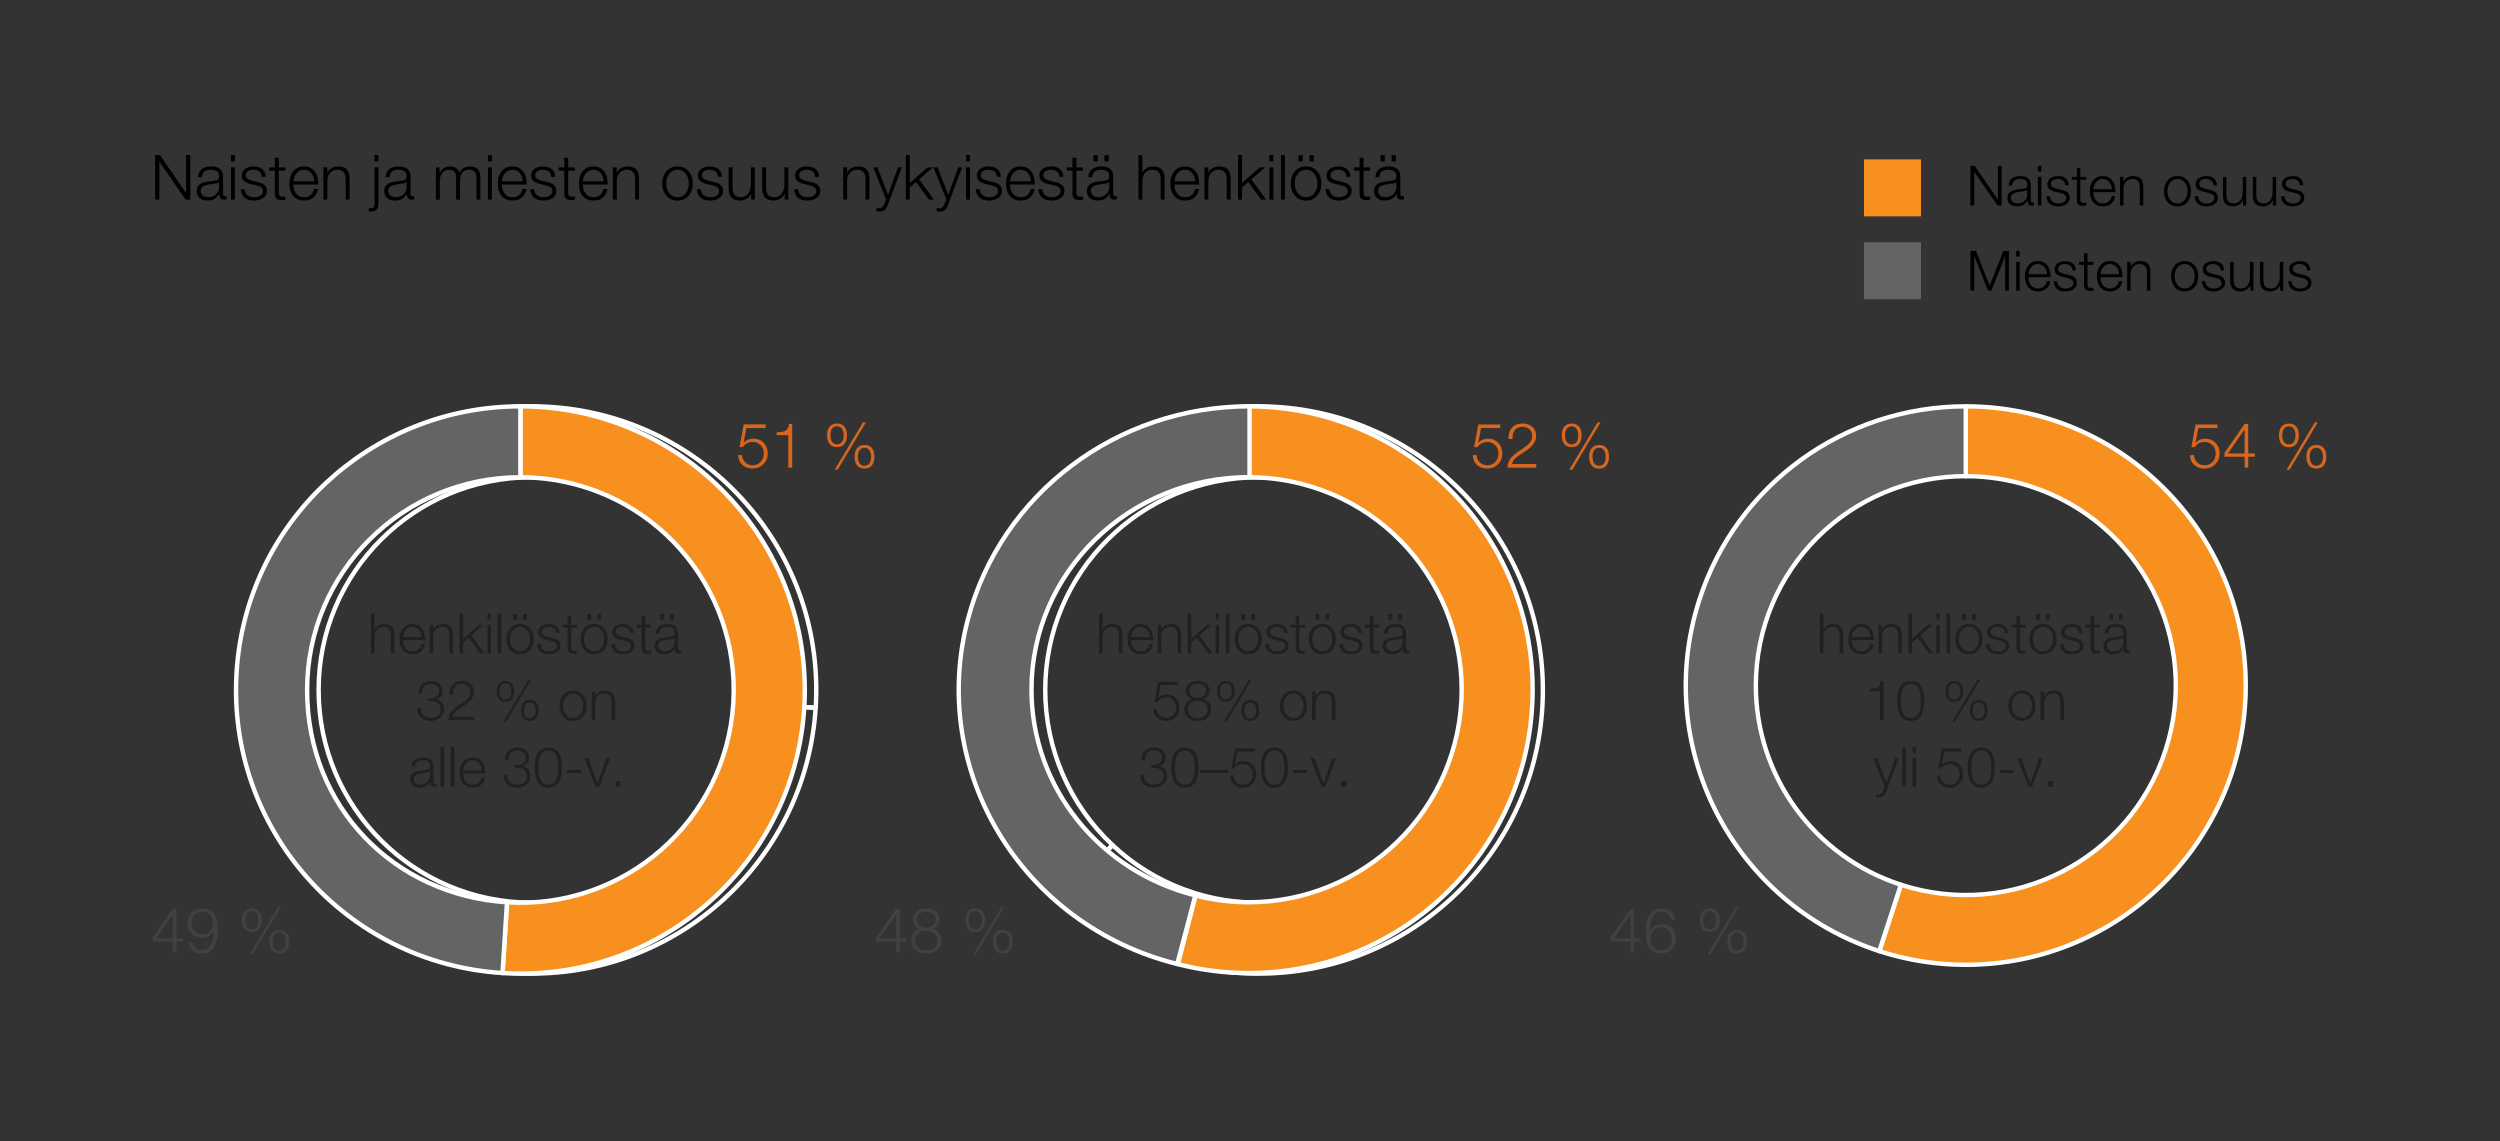 <?xml version="1.0" encoding="UTF-8"?><svg id="Layer_1" xmlns="http://www.w3.org/2000/svg" width="719.84" height="328.64" viewBox="0 0 719.84 328.64"><rect x="0" y="0" width="719.84" height="328.64" fill="#333333" stroke="none"/><path d="M153.15,117c45.22,0,81.88,36.56,81.88,81.67,0,1.71-.05,3.42-.16,5.13l-20.43-1.28c2.13-33.76-23.58-62.85-57.43-64.97-1.28-.08-2.57-.12-3.86-.12v-20.42Z" style="fill:none; stroke:#fff; stroke-linejoin:round; stroke-width:1.27px;"/><path d="M234.86,203.79c-2.84,45.01-41.73,79.21-86.86,76.38-45.13-2.83-79.41-41.62-76.57-86.63,2.71-43.03,38.49-76.54,81.72-76.54v20.42c-33.91,0-61.41,27.42-61.41,61.25s27.49,61.25,61.41,61.25,59.25-25.13,61.29-57.4l20.43,1.28Z" style="fill:none; stroke:#fff; stroke-linejoin:round; stroke-width:1.27px;"/><path d="M362.37,117c45.22,0,81.88,36.56,81.88,81.67s-36.66,81.67-81.88,81.67c-20.83,0-40.87-7.92-56.05-22.13l14.01-14.88c24.72,23.16,63.59,21.94,86.8-2.72,23.22-24.66,22-63.42-2.73-86.58-11.39-10.66-26.42-16.6-42.04-16.6v-20.42Z" style="fill:none; stroke:#fff; stroke-linejoin:round; stroke-width:1.27px;"/><path d="M306.32,258.2c-32.96-30.88-34.59-82.56-3.64-115.44,15.48-16.44,37.08-25.76,59.69-25.76v20.42c-33.92,0-61.41,27.42-61.41,61.25,0,16.91,7.01,33.07,19.37,44.65l-14.01,14.88Z" style="fill:none; stroke:#fff; stroke-linejoin:round; stroke-width:1.27px;"/><rect x="536.71" y="45.89" width="16.41" height="16.41" style="fill:#f7901e; stroke-width:0px;"/><rect x="536.71" y="69.75" width="16.41" height="16.41" style="fill:#636466; stroke-width:0px;"/><path d="M568.58,47.76l6.66,9.66h.03v-9.66h1.09v11.42h-1.22l-6.66-9.66h-.03v9.66h-1.09v-11.42h1.22Z" style="fill:#000; stroke-width:0px;"/><path d="M581.71,50.68c2.02,0,3.02.89,3.02,2.66v4.38c0,.41.2.61.59.61.13,0,.23-.02.32-.06v.85c-.19.04-.41.06-.64.06-.47,0-.79-.12-.95-.35-.17-.23-.25-.58-.25-1.04v-.05h-.03c-.38.61-.81,1.04-1.26,1.3-.46.26-1.04.38-1.74.38-.86,0-1.54-.21-2.02-.64-.49-.43-.73-1.02-.74-1.78,0-.54.12-.99.37-1.33s.62-.61,1.12-.8c.5-.19,1.34-.35,2.53-.48.63-.06,1.03-.13,1.21-.21.18-.07.3-.19.38-.34s.12-.36.12-.62c0-.6-.18-1.03-.54-1.3-.36-.27-.9-.4-1.62-.4-1.4.01-2.13.65-2.21,1.92h-1.01c.05-.92.37-1.61.94-2.07.58-.46,1.38-.7,2.42-.7ZM583.7,54.67c-.11.19-.45.33-1.04.4l-1.01.14c-.99.14-1.68.34-2.06.62-.38.27-.58.64-.58,1.11s.17.83.51,1.14c.34.31.78.48,1.33.49.82,0,1.5-.24,2.05-.72s.82-1.1.83-1.86v-1.33h-.03Z" style="fill:#000; stroke-width:0px;"/><path d="M587.78,47.76v1.62h-1.01v-1.62h1.01ZM587.78,50.92v8.26h-1.01v-8.26h1.01Z" style="fill:#000; stroke-width:0px;"/><path d="M592.64,50.68c.9,0,1.62.23,2.16.7.54.46.83,1.12.86,1.96h-1.01c-.02-.58-.23-1.02-.62-1.34-.39-.31-.9-.47-1.54-.47-.6,0-1.07.13-1.42.38-.35.26-.53.6-.53,1.04,0,.67.62,1.15,1.86,1.42,1.28.29,2.06.51,2.35.66s.52.33.7.54c.18.21.31.42.38.64s.11.46.11.73c0,.75-.31,1.35-.92,1.8-.61.45-1.41.68-2.39.68-2.09,0-3.22-.97-3.39-2.91h1.01c.04.66.28,1.17.72,1.53s1.01.54,1.71.54,1.22-.15,1.63-.44.62-.66.62-1.11-.16-.75-.47-.98c-.31-.23-.81-.42-1.48-.57l-1.07-.24c-.81-.18-1.41-.44-1.8-.78-.39-.34-.58-.82-.58-1.44,0-.73.29-1.29.88-1.7s1.33-.62,2.22-.62Z" style="fill:#000; stroke-width:0px;"/><path d="M599.01,48.44v2.48h1.68v.85h-1.68v5.63c0,.38.07.65.21.8s.38.22.72.22c.2,0,.45-.02.75-.05v.86c-.43.02-.73.03-.9.03-.71,0-1.19-.14-1.43-.43s-.36-.74-.36-1.36v-5.71h-1.44v-.85h1.44v-2.48h1.01Z" style="fill:#000; stroke-width:0px;"/><path d="M605.46,50.68c1.11,0,1.99.4,2.65,1.18.66.79.98,1.86.98,3.22v.24h-6.35c0,.94.25,1.71.74,2.33s1.15.92,1.98.92c1.37,0,2.23-.7,2.59-2.11h1.01c-.23,1.01-.65,1.76-1.24,2.24s-1.38.72-2.36.72c-1.15,0-2.06-.39-2.73-1.17-.67-.78-1-1.85-1-3.2s.34-2.35,1.01-3.16c.67-.81,1.58-1.21,2.72-1.21ZM608.08,54.48c-.02-.82-.28-1.52-.76-2.09-.49-.57-1.11-.86-1.88-.86-.73,0-1.33.26-1.81.79-.48.53-.78,1.25-.9,2.15h5.34Z" style="fill:#000; stroke-width:0px;"/><path d="M614.13,50.68c1.07,0,1.83.26,2.3.77.47.51.7,1.3.7,2.37v5.36h-1.01v-5.17c0-1.65-.7-2.48-2.1-2.48-.78,0-1.41.27-1.88.8-.47.53-.71,1.24-.71,2.11v4.74h-1.01v-8.26h1.01v1.42h.03c.19-.5.53-.9,1.02-1.21s1.03-.46,1.64-.46Z" style="fill:#000; stroke-width:0px;"/><path d="M626.98,50.68c1.16,0,2.1.4,2.82,1.21.72.81,1.08,1.86,1.08,3.16s-.35,2.31-1.06,3.14c-.71.82-1.66,1.23-2.84,1.23s-2.13-.41-2.84-1.23c-.71-.82-1.06-1.87-1.06-3.14s.35-2.31,1.06-3.14c.71-.82,1.66-1.23,2.84-1.23ZM624.08,55.05c0,1.01.27,1.85.82,2.52s1.24,1,2.08,1,1.54-.33,2.08-1,.82-1.51.82-2.52-.26-1.81-.79-2.5c-.53-.68-1.23-1.02-2.12-1.02s-1.56.34-2.09,1.02c-.53.68-.79,1.51-.79,2.5Z" style="fill:#000; stroke-width:0px;"/><path d="M635.31,50.68c.9,0,1.62.23,2.16.7.54.46.83,1.12.86,1.96h-1.01c-.02-.58-.23-1.02-.62-1.34-.39-.31-.9-.47-1.54-.47-.6,0-1.07.13-1.42.38-.35.26-.53.6-.53,1.04,0,.67.62,1.15,1.86,1.42,1.28.29,2.06.51,2.35.66s.52.33.7.54c.18.21.31.42.38.64s.11.46.11.73c0,.75-.31,1.35-.92,1.8-.61.45-1.41.68-2.39.68-2.09,0-3.22-.97-3.39-2.91h1.01c.04.66.28,1.17.72,1.53s1.01.54,1.71.54,1.22-.15,1.63-.44.62-.66.62-1.11-.16-.75-.47-.98c-.31-.23-.81-.42-1.48-.57l-1.07-.24c-.81-.18-1.41-.44-1.8-.78-.39-.34-.58-.82-.58-1.44,0-.73.29-1.29.88-1.7s1.33-.62,2.22-.62Z" style="fill:#000; stroke-width:0px;"/><path d="M641.07,50.92v5.17c0,.91.18,1.55.54,1.92.36.37.91.56,1.66.56s1.34-.3,1.8-.89c.46-.59.7-1.41.7-2.44v-4.32h1.01v8.26h-.93v-1.49h-.03c-.27.54-.65.97-1.14,1.27-.5.3-1.06.46-1.7.46-1.93,0-2.9-1.05-2.9-3.14v-5.36h1.01Z" style="fill:#000; stroke-width:0px;"/><path d="M649.67,50.92v5.17c0,.91.18,1.55.54,1.92.36.37.91.56,1.66.56s1.34-.3,1.8-.89c.46-.59.7-1.41.7-2.44v-4.32h1.01v8.26h-.93v-1.49h-.03c-.27.54-.65.97-1.14,1.27-.5.3-1.06.46-1.7.46-1.93,0-2.9-1.05-2.9-3.14v-5.36h1.01Z" style="fill:#000; stroke-width:0px;"/><path d="M660.19,50.68c.9,0,1.62.23,2.16.7.54.46.83,1.12.86,1.96h-1.01c-.02-.58-.23-1.02-.62-1.34-.39-.31-.9-.47-1.54-.47-.6,0-1.07.13-1.42.38-.35.26-.53.6-.53,1.04,0,.67.62,1.15,1.86,1.42,1.28.29,2.06.51,2.35.66s.52.33.7.54c.18.21.31.42.38.64s.11.46.11.73c0,.75-.31,1.35-.92,1.8-.61.45-1.41.68-2.39.68-2.09,0-3.22-.97-3.39-2.91h1.01c.04.66.28,1.17.72,1.53s1.01.54,1.71.54,1.22-.15,1.63-.44.62-.66.62-1.11-.16-.75-.47-.98c-.31-.23-.81-.42-1.48-.57l-1.07-.24c-.81-.18-1.41-.44-1.8-.78-.39-.34-.58-.82-.58-1.44,0-.73.29-1.29.88-1.7s1.33-.62,2.22-.62Z" style="fill:#000; stroke-width:0px;"/><path d="M568.95,72.24l3.95,10.02,3.94-10.02h1.6v11.42h-1.09v-9.87h-.03l-3.9,9.87h-1.02l-3.92-9.87h-.03v9.87h-1.09v-11.42h1.6Z" style="fill:#000; stroke-width:0px;"/><path d="M581.54,72.24v1.62h-1.01v-1.62h1.01ZM581.54,75.41v8.26h-1.01v-8.26h1.01Z" style="fill:#000; stroke-width:0px;"/><path d="M586.79,75.17c1.11,0,1.99.4,2.65,1.18.66.79.98,1.86.98,3.22v.24h-6.35c0,.94.25,1.71.74,2.33s1.15.92,1.98.92c1.37,0,2.23-.7,2.59-2.11h1.01c-.23,1.01-.65,1.76-1.24,2.24s-1.38.72-2.36.72c-1.15,0-2.06-.39-2.73-1.17-.67-.78-1-1.85-1-3.2s.34-2.35,1.01-3.16c.67-.81,1.58-1.21,2.72-1.21ZM589.41,78.96c-.02-.82-.28-1.52-.76-2.09-.49-.57-1.11-.86-1.88-.86-.73,0-1.33.26-1.81.79-.48.53-.78,1.25-.9,2.15h5.34Z" style="fill:#000; stroke-width:0px;"/><path d="M594.71,75.17c.9,0,1.62.23,2.16.7.54.46.83,1.12.86,1.96h-1.01c-.02-.58-.23-1.02-.62-1.34-.39-.31-.9-.47-1.54-.47-.6,0-1.07.13-1.42.38-.35.26-.53.6-.53,1.04,0,.67.62,1.15,1.86,1.42,1.28.29,2.06.51,2.35.66s.52.33.7.54c.18.21.31.42.38.64s.11.46.11.73c0,.75-.31,1.35-.92,1.8-.61.45-1.41.68-2.39.68-2.09,0-3.22-.97-3.39-2.91h1.01c.04.66.28,1.17.72,1.53s1.01.54,1.71.54,1.22-.15,1.63-.44.62-.66.62-1.11-.16-.75-.47-.98c-.31-.23-.81-.42-1.48-.57l-1.07-.24c-.81-.18-1.41-.44-1.8-.78-.39-.34-.58-.82-.58-1.44,0-.73.29-1.29.88-1.7s1.33-.62,2.22-.62Z" style="fill:#000; stroke-width:0px;"/><path d="M601.07,72.93v2.48h1.68v.85h-1.68v5.63c0,.38.07.65.21.8s.38.22.72.22c.2,0,.45-.02.75-.05v.86c-.43.02-.73.03-.9.03-.71,0-1.19-.14-1.43-.43s-.36-.74-.36-1.36v-5.71h-1.44v-.85h1.44v-2.48h1.01Z" style="fill:#000; stroke-width:0px;"/><path d="M607.52,75.17c1.11,0,1.99.4,2.65,1.18.66.79.98,1.86.98,3.22v.24h-6.35c0,.94.25,1.71.74,2.33s1.15.92,1.98.92c1.37,0,2.23-.7,2.59-2.11h1.01c-.23,1.01-.65,1.76-1.24,2.24s-1.38.72-2.36.72c-1.15,0-2.06-.39-2.73-1.17-.67-.78-1-1.85-1-3.2s.34-2.35,1.01-3.16c.67-.81,1.58-1.21,2.72-1.21ZM610.15,78.96c-.02-.82-.28-1.52-.76-2.09-.49-.57-1.11-.86-1.88-.86-.73,0-1.33.26-1.81.79-.48.53-.78,1.25-.9,2.15h5.34Z" style="fill:#000; stroke-width:0px;"/><path d="M616.19,75.17c1.07,0,1.83.26,2.3.77.47.51.7,1.3.7,2.37v5.36h-1.01v-5.17c0-1.65-.7-2.48-2.1-2.48-.78,0-1.41.27-1.88.8-.47.53-.71,1.24-.71,2.11v4.74h-1.01v-8.26h1.01v1.42h.03c.19-.5.53-.9,1.02-1.21s1.03-.46,1.64-.46Z" style="fill:#000; stroke-width:0px;"/><path d="M629.04,75.17c1.16,0,2.1.4,2.82,1.21.72.81,1.08,1.86,1.08,3.16s-.35,2.31-1.06,3.14c-.71.82-1.66,1.23-2.84,1.23s-2.13-.41-2.84-1.23c-.71-.82-1.06-1.87-1.06-3.14s.35-2.31,1.06-3.14c.71-.82,1.66-1.23,2.84-1.23ZM626.15,79.54c0,1.01.27,1.85.82,2.52s1.24,1,2.08,1,1.54-.33,2.08-1,.82-1.51.82-2.52-.26-1.81-.79-2.5c-.53-.68-1.23-1.02-2.12-1.02s-1.56.34-2.09,1.02c-.53.68-.79,1.51-.79,2.5Z" style="fill:#000; stroke-width:0px;"/><path d="M637.38,75.17c.9,0,1.62.23,2.16.7.54.46.83,1.12.86,1.96h-1.01c-.02-.58-.23-1.02-.62-1.34-.39-.31-.9-.47-1.54-.47-.6,0-1.07.13-1.42.38-.35.26-.53.6-.53,1.04,0,.67.62,1.15,1.86,1.42,1.28.29,2.06.51,2.35.66s.52.33.7.54c.18.21.31.42.38.64s.11.46.11.73c0,.75-.31,1.35-.92,1.8-.61.45-1.41.68-2.39.68-2.09,0-3.22-.97-3.39-2.91h1.01c.04.66.28,1.17.72,1.53s1.01.54,1.71.54,1.22-.15,1.63-.44.62-.66.62-1.11-.16-.75-.47-.98c-.31-.23-.81-.42-1.48-.57l-1.07-.24c-.81-.18-1.41-.44-1.8-.78-.39-.34-.58-.82-.58-1.44,0-.73.29-1.29.88-1.7s1.33-.62,2.22-.62Z" style="fill:#000; stroke-width:0px;"/><path d="M643.14,75.41v5.17c0,.91.18,1.55.54,1.92.36.37.91.56,1.66.56s1.34-.3,1.8-.89c.46-.59.7-1.41.7-2.44v-4.32h1.01v8.26h-.93v-1.49h-.03c-.27.54-.65.97-1.14,1.27-.5.3-1.06.46-1.7.46-1.93,0-2.9-1.05-2.9-3.14v-5.36h1.01Z" style="fill:#000; stroke-width:0px;"/><path d="M651.73,75.41v5.17c0,.91.18,1.55.54,1.92.36.37.91.56,1.66.56s1.34-.3,1.8-.89c.46-.59.7-1.41.7-2.44v-4.32h1.01v8.26h-.93v-1.49h-.03c-.27.54-.65.97-1.14,1.27-.5.3-1.06.46-1.7.46-1.93,0-2.9-1.05-2.9-3.14v-5.36h1.01Z" style="fill:#000; stroke-width:0px;"/><path d="M662.26,75.17c.9,0,1.62.23,2.16.7.54.46.83,1.12.86,1.96h-1.01c-.02-.58-.23-1.02-.62-1.34-.39-.31-.9-.47-1.54-.47-.6,0-1.07.13-1.42.38-.35.26-.53.6-.53,1.04,0,.67.62,1.15,1.86,1.42,1.28.29,2.06.51,2.35.66s.52.33.7.54c.18.21.31.42.38.64s.11.46.11.73c0,.75-.31,1.35-.92,1.8-.61.45-1.41.68-2.39.68-2.09,0-3.22-.97-3.39-2.91h1.01c.04.66.28,1.17.72,1.53s1.01.54,1.71.54,1.22-.15,1.63-.44.62-.66.62-1.11-.16-.75-.47-.98c-.31-.23-.81-.42-1.48-.57l-1.07-.24c-.81-.18-1.41-.44-1.8-.78-.39-.34-.58-.82-.58-1.44,0-.73.29-1.29.88-1.7s1.33-.62,2.22-.62Z" style="fill:#000; stroke-width:0px;"/><path d="M220.44,122.21v1.04h-5.51l-.81,4.18.04.04c.32-.37.72-.66,1.2-.86s.96-.31,1.47-.31c1.28,0,2.31.41,3.08,1.22s1.15,1.86,1.15,3.13c0,1.2-.42,2.21-1.26,3.03-.84.82-1.88,1.23-3.11,1.23s-2.22-.36-2.98-1.08c-.76-.72-1.15-1.65-1.16-2.79h1.13c.02.85.32,1.55.9,2.1.58.55,1.31.82,2.2.82s1.65-.32,2.25-.97c.6-.65.9-1.47.9-2.47s-.31-1.75-.94-2.36-1.39-.92-2.29-.92c-.54,0-1.06.12-1.56.37s-.92.62-1.25,1.12h-.97l1.22-6.53h6.3Z" style="fill:#d8661e; stroke-width:0px;"/><path d="M228.11,122.05v12.6h-1.13v-9.36h-3.33v-.81c1.09-.02,1.83-.12,2.22-.3s.69-.43.89-.77c.2-.34.35-.79.43-1.36h.92Z" style="fill:#d8661e; stroke-width:0px;"/><path d="M241.01,121.94c.94,0,1.65.3,2.13.89.49.59.73,1.43.73,2.51,0,1.02-.23,1.84-.7,2.47-.47.62-1.19.94-2.16.94s-1.63-.29-2.12-.88c-.49-.59-.74-1.43-.74-2.52s.25-1.93.74-2.52c.49-.59,1.2-.88,2.12-.88ZM239.11,125.36c0,.83.17,1.46.5,1.91s.8.67,1.4.67,1.05-.23,1.4-.68c.34-.45.51-1.08.51-1.9s-.17-1.45-.5-1.92c-.34-.46-.81-.69-1.42-.69s-1.05.23-1.39.67c-.34.45-.5,1.1-.5,1.94ZM248.48,121.6h.85l-8.14,13.66h-.86l8.15-13.66ZM248.92,128.12c.94,0,1.65.3,2.13.89.49.59.73,1.43.73,2.51,0,1.02-.23,1.84-.7,2.47s-1.19.94-2.16.94-1.71-.31-2.17-.94c-.46-.63-.69-1.45-.69-2.46,0-1.08.24-1.92.73-2.51.49-.59,1.2-.89,2.13-.89ZM247.01,131.54c0,.8.17,1.43.5,1.89.33.46.8.68,1.41.68s1.07-.23,1.4-.69.5-1.09.5-1.88-.17-1.44-.51-1.91c-.34-.47-.81-.7-1.41-.7s-1.07.23-1.4.68-.5,1.1-.5,1.93Z" style="fill:#d8661e; stroke-width:0px;"/><path d="M49.76,261.67h1.03v8.51h1.89v.95h-1.89v3.13h-1.04v-3.13h-5.81v-1.1l5.83-8.37ZM44.96,270.19h4.79v-6.86h-.04l-4.75,6.86Z" style="fill:#414042; stroke-width:0px;"/><path d="M58.28,261.56c1.57,0,2.7.52,3.38,1.56.68,1.04,1.03,2.74,1.03,5.1,0,1.92-.39,3.45-1.18,4.6-.79,1.15-1.89,1.72-3.32,1.72-2.32,0-3.61-1.1-3.87-3.29h1.13c.11.74.4,1.32.88,1.73.48.41,1.06.61,1.75.61,1.15,0,2.02-.5,2.6-1.48.58-.99.87-2.37.87-4.15h-.04c-.29.61-.74,1.11-1.34,1.5-.61.39-1.28.58-2.01.58-1.21,0-2.21-.39-2.99-1.16-.78-.77-1.17-1.79-1.17-3.05s.4-2.24,1.2-3.05c.8-.81,1.82-1.21,3.07-1.21ZM55.15,265.76c0,.98.28,1.79.85,2.4s1.3.93,2.2.93c.96,0,1.72-.31,2.29-.94.56-.63.85-1.42.85-2.39s-.27-1.78-.8-2.37c-.53-.58-1.32-.87-2.35-.87-.86,0-1.58.31-2.16.93-.58.62-.86,1.39-.86,2.31Z" style="fill:#414042; stroke-width:0px;"/><path d="M72.52,261.56c.94,0,1.65.3,2.13.89.49.59.73,1.43.73,2.51,0,1.02-.23,1.84-.7,2.47-.47.62-1.19.94-2.16.94s-1.63-.29-2.12-.88c-.49-.59-.74-1.43-.74-2.52s.25-1.93.74-2.52c.49-.59,1.2-.88,2.12-.88ZM70.61,264.98c0,.83.17,1.46.5,1.91.34.44.8.67,1.4.67s1.05-.23,1.4-.68c.34-.45.51-1.08.51-1.9s-.17-1.46-.5-1.92-.81-.69-1.42-.69-1.05.23-1.39.67c-.34.45-.5,1.1-.5,1.94ZM79.99,261.22h.85l-8.14,13.66h-.86l8.15-13.66ZM80.42,267.74c.94,0,1.65.3,2.13.89.49.59.73,1.43.73,2.51,0,1.02-.23,1.84-.7,2.47s-1.19.94-2.16.94-1.71-.31-2.17-.94c-.46-.63-.69-1.45-.69-2.46,0-1.08.24-1.92.73-2.51.49-.59,1.2-.89,2.13-.89ZM78.51,271.16c0,.8.17,1.43.5,1.89.33.46.8.68,1.41.68s1.07-.23,1.4-.69.5-1.09.5-1.88-.17-1.44-.51-1.91c-.34-.47-.81-.7-1.41-.7s-1.07.23-1.4.68-.5,1.1-.5,1.93Z" style="fill:#414042; stroke-width:0px;"/><path d="M431.96,122.22v1.04h-5.51l-.81,4.18.04.04c.32-.37.72-.66,1.2-.86s.96-.31,1.47-.31c1.28,0,2.31.41,3.08,1.22s1.15,1.86,1.15,3.13c0,1.2-.42,2.21-1.26,3.03-.84.82-1.88,1.23-3.11,1.23s-2.22-.36-2.98-1.08c-.76-.72-1.15-1.65-1.16-2.79h1.13c.02.85.32,1.55.9,2.1.58.55,1.31.82,2.2.82s1.65-.32,2.25-.97c.6-.65.9-1.47.9-2.47s-.31-1.75-.94-2.36-1.39-.92-2.29-.92c-.54,0-1.06.12-1.56.37s-.92.62-1.25,1.12h-.97l1.22-6.53h6.3Z" style="fill:#d8661e; stroke-width:0px;"/><path d="M438.41,121.95c1.2,0,2.15.32,2.85.97s1.05,1.51,1.05,2.57c0,.89-.27,1.7-.81,2.43-.5.72-1.55,1.57-3.15,2.56-1,.61-1.72,1.16-2.17,1.65-.45.49-.72.98-.82,1.48h7v1.04h-8.3c.02-.95.29-1.8.81-2.55s1.46-1.56,2.84-2.44c1.26-.8,2.15-1.5,2.67-2.1.52-.59.78-1.29.78-2.1s-.27-1.4-.81-1.87c-.54-.47-1.21-.7-2.02-.7-.9,0-1.6.3-2.1.89-.5.59-.75,1.41-.75,2.44v.18h-1.13v-.18c0-1.33.35-2.38,1.06-3.14s1.7-1.14,2.97-1.14Z" style="fill:#d8661e; stroke-width:0px;"/><path d="M452.54,121.95c.94,0,1.65.3,2.13.89.49.59.73,1.43.73,2.51,0,1.02-.23,1.84-.7,2.47-.47.62-1.19.94-2.16.94s-1.63-.29-2.12-.88c-.49-.59-.74-1.43-.74-2.52s.25-1.93.74-2.52c.49-.59,1.2-.88,2.12-.88ZM450.63,125.37c0,.83.17,1.46.5,1.91s.8.67,1.4.67,1.05-.23,1.4-.68c.34-.45.51-1.08.51-1.9s-.17-1.45-.5-1.92c-.34-.46-.81-.69-1.42-.69s-1.05.23-1.39.67c-.34.45-.5,1.1-.5,1.94ZM460.01,121.6h.85l-8.14,13.66h-.86l8.15-13.66ZM460.44,128.12c.94,0,1.65.3,2.13.89.49.59.73,1.43.73,2.51,0,1.02-.23,1.84-.7,2.47s-1.19.94-2.16.94-1.71-.31-2.17-.94c-.46-.63-.69-1.45-.69-2.46,0-1.08.24-1.92.73-2.51.49-.59,1.2-.89,2.13-.89ZM458.53,131.54c0,.8.17,1.43.5,1.89.33.46.8.68,1.41.68s1.07-.23,1.4-.69.5-1.09.5-1.88-.17-1.44-.51-1.91c-.34-.47-.81-.7-1.41-.7s-1.07.23-1.4.68-.5,1.1-.5,1.93Z" style="fill:#d8661e; stroke-width:0px;"/><path d="M258.07,261.67h1.03v8.51h1.89v.95h-1.89v3.13h-1.04v-3.13h-5.81v-1.1l5.83-8.37ZM253.27,270.19h4.79v-6.86h-.04l-4.75,6.86Z" style="fill:#414042; stroke-width:0px;"/><path d="M266.69,261.56c1.1,0,2.02.29,2.75.85.73.57,1.09,1.33,1.09,2.29,0,.68-.18,1.27-.53,1.75-.35.49-.86.83-1.52,1.02v.04c.83.17,1.46.53,1.91,1.1.44.56.67,1.27.67,2.12,0,1.15-.39,2.07-1.18,2.76-.79.69-1.84,1.04-3.16,1.04s-2.34-.34-3.14-1.02c-.8-.68-1.2-1.59-1.2-2.75,0-.8.23-1.51.68-2.12.46-.61,1.08-.99,1.87-1.14v-.04c-1.37-.43-2.05-1.36-2.05-2.77,0-.94.36-1.69,1.07-2.28s1.63-.87,2.75-.87ZM263.51,270.74c0,.88.29,1.57.86,2.08.57.51,1.35.76,2.35.76s1.76-.25,2.34-.75c.58-.5.86-1.2.86-2.1,0-.82-.29-1.48-.87-1.98-.58-.5-1.37-.76-2.35-.76s-1.79.25-2.35.75c-.56.5-.84,1.16-.84,1.99ZM264.01,264.71c0,.72.24,1.29.73,1.71.49.42,1.12.63,1.92.63.84,0,1.51-.2,2-.61.49-.41.74-.98.74-1.73,0-.68-.24-1.22-.73-1.61s-1.14-.58-1.97-.58-1.44.21-1.94.62c-.5.41-.75.94-.75,1.57Z" style="fill:#414042; stroke-width:0px;"/><path d="M280.82,261.56c.94,0,1.65.3,2.13.89.49.59.73,1.43.73,2.51,0,1.02-.23,1.84-.7,2.47-.47.62-1.19.94-2.16.94s-1.63-.29-2.12-.88c-.49-.59-.74-1.43-.74-2.52s.25-1.93.74-2.52c.49-.59,1.2-.88,2.12-.88ZM278.92,264.98c0,.83.17,1.46.5,1.91.34.44.8.67,1.4.67s1.05-.23,1.4-.68c.34-.45.51-1.08.51-1.9s-.17-1.46-.5-1.92-.81-.69-1.42-.69-1.05.23-1.39.67c-.34.45-.5,1.1-.5,1.94ZM288.29,261.22h.85l-8.14,13.66h-.86l8.15-13.66ZM288.73,267.74c.94,0,1.65.3,2.13.89.49.59.73,1.43.73,2.51,0,1.02-.23,1.84-.7,2.47s-1.19.94-2.16.94-1.71-.31-2.17-.94c-.46-.63-.69-1.45-.69-2.46,0-1.08.24-1.92.73-2.51.49-.59,1.2-.89,2.13-.89ZM286.82,271.16c0,.8.17,1.43.5,1.89.33.46.8.68,1.41.68s1.07-.23,1.4-.69.5-1.09.5-1.88-.17-1.44-.51-1.91c-.34-.47-.81-.7-1.41-.7s-1.07.23-1.4.68-.5,1.1-.5,1.93Z" style="fill:#414042; stroke-width:0px;"/><path d="M638.49,122.22v1.04h-5.51l-.81,4.18.04.04c.32-.37.72-.66,1.2-.86s.96-.31,1.47-.31c1.28,0,2.31.41,3.08,1.22s1.15,1.86,1.15,3.13c0,1.2-.42,2.21-1.26,3.03-.84.82-1.88,1.23-3.11,1.23s-2.22-.36-2.98-1.08c-.76-.72-1.15-1.65-1.16-2.79h1.13c.02.85.32,1.55.9,2.1.58.55,1.31.82,2.2.82s1.65-.32,2.25-.97c.6-.65.9-1.47.9-2.47s-.31-1.75-.94-2.36-1.39-.92-2.29-.92c-.54,0-1.06.12-1.56.37s-.92.62-1.25,1.12h-.97l1.22-6.53h6.3Z" style="fill:#d8661e; stroke-width:0px;"/><path d="M646.32,122.05h1.03v8.51h1.89v.95h-1.89v3.13h-1.04v-3.13h-5.81v-1.1l5.83-8.37ZM641.51,130.57h4.79v-6.86h-.04l-4.75,6.86Z" style="fill:#d8661e; stroke-width:0px;"/><path d="M659.06,121.95c.94,0,1.65.3,2.13.89.49.59.73,1.43.73,2.51,0,1.02-.23,1.84-.7,2.47-.47.62-1.19.94-2.16.94s-1.63-.29-2.12-.88c-.49-.59-.74-1.43-.74-2.52s.25-1.93.74-2.52c.49-.59,1.2-.88,2.12-.88ZM657.15,125.37c0,.83.17,1.46.5,1.91s.8.67,1.4.67,1.05-.23,1.4-.68c.34-.45.51-1.08.51-1.9s-.17-1.45-.5-1.92c-.34-.46-.81-.69-1.42-.69s-1.05.23-1.39.67c-.34.45-.5,1.1-.5,1.94ZM666.53,121.6h.85l-8.14,13.66h-.86l8.15-13.66ZM666.96,128.12c.94,0,1.65.3,2.13.89.49.59.73,1.43.73,2.51,0,1.02-.23,1.84-.7,2.47s-1.19.94-2.16.94-1.71-.31-2.17-.94c-.46-.63-.69-1.45-.69-2.46,0-1.08.24-1.92.73-2.51.49-.59,1.2-.89,2.13-.89ZM665.05,131.54c0,.8.17,1.43.5,1.89.33.46.8.68,1.41.68s1.07-.23,1.4-.69.5-1.09.5-1.88-.17-1.44-.51-1.91c-.34-.47-.81-.7-1.41-.7s-1.07.23-1.4.68-.5,1.1-.5,1.93Z" style="fill:#d8661e; stroke-width:0px;"/><path d="M469.52,261.67h1.03v8.51h1.89v.95h-1.89v3.13h-1.04v-3.13h-5.81v-1.1l5.83-8.37ZM464.71,270.19h4.79v-6.86h-.04l-4.75,6.86Z" style="fill:#414042; stroke-width:0px;"/><path d="M478.37,261.56c2.32,0,3.61,1.1,3.87,3.29h-1.13c-.1-.71-.38-1.28-.85-1.7-.47-.43-1.06-.64-1.78-.64-1.14,0-2,.48-2.58,1.45-.58.97-.88,2.36-.89,4.19h.04c.31-.65.77-1.16,1.39-1.53.61-.37,1.27-.56,1.98-.56,1.21,0,2.21.38,2.98,1.15.77.77,1.16,1.79,1.16,3.06s-.4,2.24-1.2,3.05c-.8.81-1.82,1.21-3.07,1.21-1.58,0-2.71-.52-3.39-1.57-.68-1.04-1.02-2.74-1.02-5.09,0-1.98.4-3.53,1.21-4.64s1.9-1.67,3.29-1.67ZM475.24,270.35c0,1.02.27,1.81.82,2.38.55.57,1.32.85,2.33.85.86,0,1.58-.31,2.16-.93.58-.62.86-1.39.86-2.31,0-.98-.28-1.79-.84-2.4-.56-.62-1.3-.93-2.22-.93s-1.66.31-2.24.92c-.58.61-.87,1.42-.87,2.41Z" style="fill:#414042; stroke-width:0px;"/><path d="M492.27,261.56c.94,0,1.65.3,2.13.89.49.59.73,1.43.73,2.51,0,1.02-.23,1.84-.7,2.47-.47.62-1.19.94-2.16.94s-1.63-.29-2.12-.88c-.49-.59-.74-1.43-.74-2.52s.25-1.93.74-2.52c.49-.59,1.2-.88,2.12-.88ZM490.36,264.98c0,.83.17,1.46.5,1.91.34.44.8.67,1.4.67s1.05-.23,1.4-.68c.34-.45.51-1.08.51-1.9s-.17-1.46-.5-1.92-.81-.69-1.42-.69-1.05.23-1.39.67c-.34.45-.5,1.1-.5,1.94ZM499.74,261.22h.85l-8.14,13.66h-.86l8.15-13.66ZM500.17,267.74c.94,0,1.65.3,2.13.89.49.59.73,1.43.73,2.51,0,1.02-.23,1.84-.7,2.47s-1.19.94-2.16.94-1.71-.31-2.17-.94c-.46-.63-.69-1.45-.69-2.46,0-1.08.24-1.92.73-2.51.49-.59,1.2-.89,2.13-.89ZM498.26,271.16c0,.8.17,1.43.5,1.89.33.46.8.68,1.41.68s1.07-.23,1.4-.69.5-1.09.5-1.88-.17-1.44-.51-1.91c-.34-.47-.81-.7-1.41-.7s-1.07.23-1.4.68-.5,1.1-.5,1.93Z" style="fill:#414042; stroke-width:0px;"/><path d="M107.84,176.73v4.59h.03c.19-.5.53-.9,1.02-1.21.49-.3,1.03-.46,1.64-.46,1.07,0,1.83.26,2.3.78.47.52.7,1.31.7,2.38v5.34h-1.01v-5.18c0-1.64-.7-2.46-2.1-2.46-.8,0-1.43.27-1.9.81-.46.54-.7,1.24-.7,2.1v4.74h-1.01v-11.42h1.01Z" style="fill:#231f20; stroke-width:0px;"/><path d="M118.75,179.66c1.11,0,1.99.39,2.65,1.18.66.79.98,1.86.98,3.22v.24h-6.35c0,.94.25,1.71.74,2.33s1.15.92,1.98.92c1.37,0,2.23-.7,2.59-2.11h1.01c-.23,1.01-.65,1.76-1.24,2.24-.59.48-1.38.72-2.36.72-1.15,0-2.06-.39-2.73-1.17-.67-.78-1-1.84-1-3.2s.34-2.35,1.01-3.16,1.58-1.21,2.72-1.21ZM121.37,183.45c-.02-.82-.28-1.52-.76-2.09s-1.11-.86-1.88-.86c-.73,0-1.33.26-1.81.79-.48.53-.78,1.25-.9,2.15h5.34Z" style="fill:#231f20; stroke-width:0px;"/><path d="M127.42,179.66c1.07,0,1.83.26,2.3.77.47.51.7,1.3.7,2.37v5.36h-1.01v-5.17c0-1.65-.7-2.48-2.1-2.48-.78,0-1.41.27-1.88.8-.47.53-.71,1.24-.71,2.11v4.74h-1.01v-8.26h1.01v1.42h.03c.19-.5.53-.9,1.02-1.21.49-.3,1.03-.46,1.64-.46Z" style="fill:#231f20; stroke-width:0px;"/><path d="M133.34,176.73v7.17l4.58-4h1.34l-3.52,3.06,3.76,5.2h-1.26l-3.26-4.5-1.63,1.36v3.14h-1.01v-11.42h1.01Z" style="fill:#231f20; stroke-width:0px;"/><path d="M141.36,176.73v1.62h-1.01v-1.62h1.01ZM141.36,179.9v8.26h-1.01v-8.26h1.01Z" style="fill:#231f20; stroke-width:0px;"/><path d="M144.32,176.73v11.42h-1.01v-11.42h1.01Z" style="fill:#231f20; stroke-width:0px;"/><path d="M149.74,179.66c1.16,0,2.1.4,2.82,1.21.72.81,1.08,1.86,1.08,3.16s-.35,2.31-1.06,3.14c-.71.82-1.66,1.23-2.84,1.23s-2.13-.41-2.84-1.23c-.71-.82-1.06-1.87-1.06-3.14s.35-2.31,1.06-3.14c.71-.82,1.66-1.23,2.84-1.23ZM146.84,184.02c0,1.01.27,1.85.82,2.52.54.67,1.24,1,2.08,1s1.54-.33,2.08-1c.54-.67.82-1.51.82-2.52s-.26-1.81-.79-2.5c-.53-.68-1.23-1.02-2.12-1.02s-1.56.34-2.09,1.02c-.53.68-.79,1.51-.79,2.5ZM148.88,176.78v1.62h-1.09v-1.62h1.09ZM151.71,176.78v1.62h-1.09v-1.62h1.09Z" style="fill:#231f20; stroke-width:0px;"/><path d="M158.08,179.66c.9,0,1.62.23,2.16.7.54.46.83,1.12.86,1.96h-1.01c-.02-.58-.23-1.02-.62-1.34-.39-.32-.9-.47-1.54-.47-.6,0-1.07.13-1.42.38-.35.26-.53.6-.53,1.04,0,.67.62,1.15,1.86,1.42,1.28.29,2.06.51,2.35.66s.52.33.7.54c.18.21.31.42.38.64s.11.46.11.73c0,.75-.31,1.35-.92,1.8-.61.45-1.41.68-2.39.68-2.09,0-3.22-.97-3.39-2.91h1.01c.04.66.28,1.17.72,1.53s1.01.54,1.71.54,1.22-.15,1.63-.44c.42-.29.62-.66.62-1.11s-.16-.75-.47-.98c-.31-.23-.81-.42-1.48-.57l-1.07-.24c-.81-.18-1.41-.44-1.8-.78-.39-.34-.58-.82-.58-1.44,0-.73.29-1.29.88-1.7.59-.41,1.33-.62,2.22-.62Z" style="fill:#231f20; stroke-width:0px;"/><path d="M164.44,177.42v2.48h1.68v.85h-1.68v5.63c0,.38.07.65.21.8s.38.22.72.22c.2,0,.45-.02.75-.05v.86c-.43.02-.73.03-.9.03-.71,0-1.19-.14-1.43-.43s-.36-.74-.36-1.36v-5.71h-1.44v-.85h1.44v-2.48h1.01Z" style="fill:#231f20; stroke-width:0px;"/><path d="M171.07,179.66c1.16,0,2.1.4,2.82,1.21.72.81,1.08,1.86,1.08,3.16s-.35,2.31-1.06,3.14c-.71.82-1.66,1.23-2.84,1.23s-2.13-.41-2.84-1.23c-.71-.82-1.06-1.87-1.06-3.14s.35-2.31,1.06-3.14c.71-.82,1.66-1.23,2.84-1.23ZM168.17,184.02c0,1.01.27,1.85.82,2.52.54.67,1.24,1,2.08,1s1.54-.33,2.08-1c.54-.67.82-1.51.82-2.52s-.26-1.81-.79-2.5c-.53-.68-1.23-1.02-2.12-1.02s-1.56.34-2.09,1.02c-.53.68-.79,1.51-.79,2.5ZM170.21,176.78v1.62h-1.09v-1.62h1.09ZM173.04,176.78v1.62h-1.09v-1.62h1.09Z" style="fill:#231f20; stroke-width:0px;"/><path d="M179.41,179.66c.9,0,1.62.23,2.16.7.54.46.83,1.12.86,1.96h-1.01c-.02-.58-.23-1.02-.62-1.34-.39-.32-.9-.47-1.54-.47-.6,0-1.07.13-1.42.38-.35.26-.53.6-.53,1.04,0,.67.62,1.15,1.86,1.42,1.28.29,2.06.51,2.35.66s.52.33.7.54c.18.21.31.42.38.64s.11.46.11.73c0,.75-.31,1.35-.92,1.8-.61.45-1.41.68-2.39.68-2.09,0-3.22-.97-3.39-2.91h1.01c.04.66.28,1.17.72,1.53s1.01.54,1.71.54,1.22-.15,1.63-.44c.42-.29.62-.66.62-1.11s-.16-.75-.47-.98c-.31-.23-.81-.42-1.48-.57l-1.07-.24c-.81-.18-1.41-.44-1.8-.78-.39-.34-.58-.82-.58-1.44,0-.73.29-1.29.88-1.7.59-.41,1.33-.62,2.22-.62Z" style="fill:#231f20; stroke-width:0px;"/><path d="M185.77,177.42v2.48h1.68v.85h-1.68v5.63c0,.38.07.65.21.8s.38.22.72.22c.2,0,.45-.02.75-.05v.86c-.43.02-.73.03-.9.03-.71,0-1.19-.14-1.43-.43s-.36-.74-.36-1.36v-5.71h-1.44v-.85h1.44v-2.48h1.01Z" style="fill:#231f20; stroke-width:0px;"/><path d="M192.17,179.66c2.02,0,3.02.89,3.02,2.66v4.38c0,.41.2.61.59.61.13,0,.23-.02.32-.06v.85c-.19.04-.41.06-.64.06-.47,0-.79-.12-.95-.35-.17-.23-.25-.58-.25-1.04v-.05h-.03c-.38.61-.81,1.04-1.26,1.3-.46.26-1.04.38-1.74.38-.86,0-1.54-.21-2.02-.64s-.73-1.02-.74-1.78c0-.54.12-.99.37-1.33.25-.34.62-.61,1.12-.8.5-.19,1.34-.35,2.53-.48.63-.06,1.03-.13,1.21-.21.18-.07.3-.19.38-.34.08-.16.12-.36.12-.62,0-.6-.18-1.03-.54-1.3-.36-.27-.9-.4-1.62-.4-1.4.01-2.13.65-2.21,1.92h-1.01c.05-.92.37-1.61.94-2.07.58-.46,1.38-.7,2.42-.7ZM194.16,183.64c-.11.19-.45.33-1.04.4l-1.01.14c-.99.14-1.68.34-2.06.62-.38.27-.58.64-.58,1.11s.17.83.51,1.14c.34.32.78.48,1.33.49.82,0,1.5-.24,2.05-.72.54-.48.82-1.1.83-1.86v-1.33h-.03ZM191.21,176.78v1.62h-1.09v-1.62h1.09ZM194.04,176.78v1.62h-1.09v-1.62h1.09Z" style="fill:#231f20; stroke-width:0px;"/><path d="M123.98,196.05c.64,0,1.23.11,1.76.34.53.22.95.55,1.25.98.3.43.45.94.45,1.53,0,.63-.17,1.16-.5,1.59-.33.43-.79.73-1.39.89v.03c.75.13,1.31.43,1.7.91.39.48.59,1.1.6,1.86,0,.67-.17,1.27-.5,1.78s-.79.92-1.39,1.2c-.6.28-1.25.42-1.95.42-1.15,0-2.08-.31-2.78-.94-.7-.63-1.06-1.48-1.07-2.56,0-.08,0-.19.02-.3h1.01v.21c.01.85.27,1.52.78,2.01.51.49,1.19.73,2.04.74.53,0,1.02-.11,1.46-.32.44-.21.78-.51,1.02-.89s.36-.8.36-1.27c0-.74-.24-1.31-.72-1.73-.48-.42-1.14-.63-1.98-.64h-.83v-.85h.82c.67,0,1.22-.19,1.66-.56.43-.37.65-.86.65-1.47,0-.68-.22-1.21-.67-1.57-.45-.36-1.04-.54-1.76-.54-.79,0-1.41.24-1.86.72-.45.48-.69,1.16-.7,2.05v.06h-1.01c.01-1.12.34-2.01.99-2.67.65-.66,1.5-1,2.56-1.01Z" style="fill:#231f20; stroke-width:0px;"/><path d="M132.97,196.05c1.07,0,1.91.29,2.54.86s.94,1.34.94,2.29c0,.79-.24,1.51-.72,2.16-.45.64-1.38,1.4-2.8,2.27-.89.54-1.53,1.03-1.93,1.46-.4.43-.64.87-.73,1.32h6.22v.93h-7.38c.02-.84.26-1.6.72-2.26s1.3-1.39,2.53-2.17c1.12-.71,1.91-1.34,2.38-1.86s.7-1.15.7-1.86-.24-1.25-.72-1.66c-.48-.42-1.08-.62-1.79-.62-.8,0-1.42.26-1.86.79-.44.53-.66,1.25-.66,2.17v.16h-1.01v-.16c0-1.18.31-2.12.94-2.79.63-.68,1.51-1.02,2.64-1.02Z" style="fill:#231f20; stroke-width:0px;"/><path d="M145.53,196.05c.83,0,1.46.26,1.9.79s.65,1.27.65,2.23c0,.91-.21,1.64-.62,2.19-.42.55-1.06.83-1.92.83s-1.45-.26-1.89-.78c-.44-.52-.66-1.27-.66-2.24s.22-1.72.66-2.24,1.07-.78,1.89-.78ZM143.84,199.09c0,.74.15,1.3.45,1.7.3.39.71.59,1.25.59s.94-.2,1.24-.6c.3-.4.46-.96.46-1.69s-.15-1.29-.45-1.7c-.3-.41-.72-.62-1.26-.62s-.93.2-1.23.6c-.3.4-.45.97-.45,1.72ZM152.17,195.75h.75l-7.23,12.14h-.77l7.25-12.14ZM152.56,201.54c.83,0,1.46.26,1.9.79.43.53.65,1.27.65,2.23,0,.91-.21,1.64-.62,2.19s-1.06.83-1.92.83-1.52-.28-1.93-.84c-.41-.56-.62-1.29-.62-2.18,0-.96.22-1.7.65-2.23.43-.53,1.06-.79,1.9-.79ZM150.86,204.58c0,.71.15,1.27.44,1.68.29.41.71.61,1.26.61s.95-.21,1.25-.62c.3-.41.45-.97.45-1.67s-.15-1.28-.46-1.7-.72-.62-1.26-.62-.95.2-1.24.61c-.29.41-.44.98-.44,1.71Z" style="fill:#231f20; stroke-width:0px;"/><path d="M165.01,198.85c1.16,0,2.1.4,2.82,1.21.72.81,1.08,1.86,1.08,3.16s-.35,2.31-1.06,3.14c-.71.82-1.66,1.23-2.84,1.23s-2.13-.41-2.84-1.23c-.71-.82-1.06-1.87-1.06-3.14s.35-2.31,1.06-3.14c.71-.82,1.66-1.23,2.84-1.23ZM162.11,203.22c0,1.01.27,1.85.82,2.52.54.67,1.24,1,2.08,1s1.54-.33,2.08-1c.54-.67.82-1.51.82-2.52s-.26-1.81-.79-2.5c-.53-.68-1.23-1.02-2.12-1.02s-1.56.34-2.09,1.02c-.53.68-.79,1.51-.79,2.5Z" style="fill:#231f20; stroke-width:0px;"/><path d="M174.09,198.85c1.07,0,1.83.26,2.3.77.47.51.7,1.3.7,2.37v5.36h-1.01v-5.17c0-1.65-.7-2.48-2.1-2.48-.78,0-1.41.27-1.88.8s-.71,1.24-.71,2.11v4.74h-1.01v-8.26h1.01v1.42h.03c.19-.5.53-.9,1.02-1.21.49-.3,1.03-.46,1.64-.46Z" style="fill:#231f20; stroke-width:0px;"/><path d="M121.8,218.05c2.02,0,3.02.89,3.02,2.66v4.38c0,.41.2.61.59.61.13,0,.23-.02.32-.06v.85c-.19.04-.41.06-.64.06-.47,0-.79-.12-.95-.35-.17-.23-.25-.58-.25-1.04v-.05h-.03c-.38.61-.81,1.04-1.26,1.3-.46.26-1.04.38-1.74.38-.86,0-1.54-.21-2.02-.64-.49-.43-.73-1.02-.74-1.78,0-.54.12-.99.37-1.33.25-.34.62-.61,1.12-.8.5-.19,1.34-.35,2.53-.48.63-.06,1.03-.13,1.21-.21.18-.07.3-.19.38-.34.08-.15.12-.36.12-.62,0-.6-.18-1.03-.54-1.3-.36-.27-.9-.4-1.62-.4-1.4.01-2.13.65-2.21,1.92h-1.01c.05-.92.37-1.61.94-2.07.58-.46,1.38-.7,2.42-.7ZM123.78,222.04c-.11.19-.45.33-1.04.4l-1.01.14c-.99.14-1.68.34-2.06.62-.38.27-.58.64-.58,1.11s.17.83.51,1.14c.34.31.78.48,1.33.49.82,0,1.5-.24,2.05-.72.54-.48.82-1.1.83-1.86v-1.33h-.03Z" style="fill:#231f20; stroke-width:0px;"/><path d="M127.86,215.13v11.42h-1.01v-11.42h1.01Z" style="fill:#231f20; stroke-width:0px;"/><path d="M130.82,215.13v11.42h-1.01v-11.42h1.01Z" style="fill:#231f20; stroke-width:0px;"/><path d="M136.07,218.05c1.11,0,1.99.4,2.65,1.18s.98,1.86.98,3.22v.24h-6.35c0,.94.25,1.71.74,2.33s1.15.92,1.98.92c1.37,0,2.23-.7,2.59-2.11h1.01c-.23,1.01-.65,1.76-1.24,2.24-.59.48-1.38.72-2.36.72-1.15,0-2.06-.39-2.73-1.17s-1-1.85-1-3.2.34-2.35,1.01-3.16c.67-.8,1.58-1.21,2.72-1.21ZM138.69,221.85c-.02-.82-.28-1.52-.76-2.09-.49-.57-1.11-.86-1.88-.86-.73,0-1.33.26-1.81.79-.48.53-.78,1.25-.9,2.15h5.34Z" style="fill:#231f20; stroke-width:0px;"/><path d="M148.88,215.25c.64,0,1.23.11,1.76.34.53.22.95.55,1.25.98.3.43.45.94.45,1.53,0,.63-.17,1.16-.5,1.59-.33.43-.79.73-1.39.89v.03c.75.13,1.31.43,1.7.91.39.48.59,1.1.6,1.86,0,.67-.17,1.27-.5,1.78s-.79.92-1.39,1.2c-.6.28-1.25.42-1.95.42-1.15,0-2.08-.31-2.78-.94-.7-.63-1.06-1.48-1.07-2.56,0-.08,0-.19.02-.3h1.01v.21c.01.85.27,1.52.78,2.01.51.49,1.19.73,2.04.74.53,0,1.02-.11,1.46-.32.44-.21.78-.51,1.02-.89s.36-.8.36-1.27c0-.74-.24-1.31-.72-1.73-.48-.42-1.14-.63-1.98-.64h-.83v-.85h.82c.67,0,1.22-.19,1.66-.56.43-.37.65-.86.65-1.47,0-.68-.22-1.21-.67-1.57-.45-.36-1.04-.54-1.76-.54-.79,0-1.41.24-1.86.72-.45.48-.69,1.16-.7,2.05v.06h-1.01c.01-1.12.34-2.01.99-2.67.65-.66,1.5-1,2.56-1.01Z" style="fill:#231f20; stroke-width:0px;"/><path d="M157.89,215.25c2.6,0,3.9,1.92,3.9,5.76s-1.3,5.78-3.9,5.78-3.9-1.92-3.9-5.76,1.3-5.78,3.9-5.78ZM155,221.01c0,3.29.97,4.93,2.9,4.93s2.9-1.64,2.9-4.93-.97-4.91-2.91-4.91-2.88,1.64-2.88,4.91Z" style="fill:#231f20; stroke-width:0px;"/><path d="M167.3,221.69v.93h-4v-.93h4Z" style="fill:#231f20; stroke-width:0px;"/><path d="M169.41,218.29l2.59,7.25h.03l2.56-7.25h1.04l-3.09,8.26h-1.07l-3.18-8.26h1.12Z" style="fill:#231f20; stroke-width:0px;"/><path d="M178.57,224.86v1.7h-1.34v-1.7h1.34Z" style="fill:#231f20; stroke-width:0px;"/><path d="M149.85,117c45.22,0,81.88,36.56,81.88,81.67s-36.66,81.67-81.88,81.67c-1.71,0-3.43-.05-5.14-.16l1.29-20.38c33.85,2.12,63.01-23.52,65.14-57.28,2.13-33.76-23.58-62.85-57.43-64.98-1.28-.08-2.57-.12-3.86-.12v-20.42Z" style="fill:#f7901e; fill-rule:evenodd; stroke-width:0px;"/><path d="M149.85,117c45.22,0,81.88,36.56,81.88,81.67s-36.66,81.67-81.88,81.67c-1.71,0-3.43-.05-5.14-.16l1.29-20.38c33.85,2.12,63.01-23.52,65.14-57.28,2.13-33.76-23.58-62.85-57.43-64.98-1.28-.08-2.57-.12-3.86-.12v-20.42Z" style="fill:none; stroke:#fff; stroke-linejoin:round; stroke-width:1.27px;"/><path d="M144.7,280.17c-45.13-2.83-79.42-41.62-76.58-86.63,2.71-43.03,38.49-76.54,81.72-76.54v20.42c-33.92,0-61.41,27.42-61.41,61.25s25.2,59.1,57.55,61.13l-1.29,20.38Z" style="fill:#ffb600; fill-rule:evenodd; stroke-width:0px;"/><path d="M144.7,280.17c-45.13-2.83-79.42-41.62-76.58-86.63,2.71-43.03,38.49-76.54,81.72-76.54v20.42c-33.92,0-61.41,27.42-61.41,61.25s25.2,59.1,57.55,61.13l-1.29,20.38Z" style="fill:#636466; stroke:#fff; stroke-linejoin:round; stroke-width:1.27px;"/><path d="M359.5,117c45.18,0,81.8,36.53,81.8,81.59s-36.62,81.59-81.8,81.59c-6.86,0-13.7-.86-20.34-2.56l5.09-19.76c32.82,8.4,66.25-11.32,74.68-44.05,8.43-32.73-11.35-66.08-44.16-74.48-4.98-1.28-10.11-1.92-15.26-1.92v-20.4Z" style="fill:#f7901e; fill-rule:evenodd; stroke-width:0px;"/><path d="M359.5,117c45.18,0,81.8,36.53,81.8,81.59s-36.62,81.59-81.8,81.59c-6.86,0-13.7-.86-20.34-2.56l5.09-19.76c32.82,8.4,66.25-11.32,74.68-44.05,8.43-32.73-11.35-66.08-44.16-74.48-4.98-1.28-10.11-1.92-15.26-1.92v-20.4Z" style="fill:none; stroke:#fff; stroke-linejoin:round; stroke-width:1.27px;"/><path d="M338.97,277.58c-44.79-11.2-71.77-55.66-60.27-99.3,9.51-36.07,42.87-61.29,81.09-61.29v20.39c-34.68,0-62.79,27.39-62.79,61.18,0,27.93,19.41,52.31,47.18,59.26l-5.21,19.75Z" style="fill:#636466; stroke:#fff; stroke-linejoin:round; stroke-width:1.27px;"/><path d="M566.02,117c44.52,0,80.61,35.99,80.61,80.4s-36.09,80.4-80.61,80.4c-8.46,0-16.86-1.33-24.91-3.93l6.23-19.12c31.75,10.29,65.86-7.04,76.18-38.71,10.32-31.67-7.06-65.69-38.81-75.98-6.03-1.96-12.34-2.95-18.68-2.95v-20.1Z" style="fill:#f7901e; fill-rule:evenodd; stroke-width:0px;"/><path d="M566.02,117c44.52,0,80.61,35.99,80.61,80.4s-36.09,80.4-80.61,80.4c-8.46,0-16.86-1.33-24.91-3.93l6.23-19.12c31.75,10.29,65.86-7.04,76.18-38.71,10.32-31.67-7.06-65.69-38.81-75.98-6.03-1.96-12.34-2.95-18.68-2.95v-20.1Z" style="fill:none; stroke:#fff; stroke-linejoin:round; stroke-width:1.27px;"/><path d="M541.11,273.86c-42.34-13.72-65.51-59.08-51.75-101.31,10.79-33.13,41.74-55.55,76.66-55.55v20.1c-33.39,0-60.45,27-60.45,60.3,0,26.12,16.86,49.27,41.77,57.35l-6.23,19.12Z" style="fill:#ffb600; fill-rule:evenodd; stroke-width:0px;"/><path d="M541.11,273.86c-42.34-13.72-65.51-59.08-51.75-101.31,10.79-33.13,41.74-55.55,76.66-55.55v20.1c-33.39,0-60.45,27-60.45,60.3,0,26.12,16.86,49.27,41.77,57.35l-6.23,19.12Z" style="fill:#636466; stroke:#fff; stroke-linejoin:round; stroke-width:1.27px;"/><path d="M46.04,44.63l7.49,10.87h.04v-10.87h1.22v12.85h-1.37l-7.49-10.87h-.04v10.87h-1.22v-12.85h1.37Z" style="fill:#000; stroke-width:0px;"/><path d="M60.82,47.92c2.27,0,3.4,1,3.4,2.99v4.93c0,.46.22.68.67.68.14,0,.26-.02.36-.07v.95c-.22.05-.46.07-.72.07-.53,0-.88-.13-1.07-.4-.19-.26-.28-.65-.28-1.17v-.05h-.04c-.43.68-.91,1.17-1.42,1.46-.52.29-1.17.43-1.96.43-.97,0-1.73-.24-2.28-.72-.55-.48-.83-1.15-.84-2,0-.61.14-1.11.41-1.49.28-.38.7-.68,1.26-.9.56-.22,1.51-.4,2.84-.54.71-.07,1.16-.15,1.36-.23.2-.08.34-.21.43-.39s.13-.41.13-.69c0-.67-.2-1.16-.61-1.46-.41-.3-1.01-.45-1.82-.45-1.57.01-2.4.73-2.48,2.16h-1.13c.06-1.03.41-1.81,1.06-2.33.65-.52,1.55-.78,2.72-.78ZM63.05,52.4c-.12.22-.51.37-1.17.45l-1.13.16c-1.12.16-1.89.39-2.32.69-.43.31-.65.72-.65,1.25s.19.93.58,1.29c.38.35.88.54,1.49.55.92,0,1.69-.27,2.3-.81s.92-1.24.94-2.09v-1.49h-.04Z" style="fill:#000; stroke-width:0px;"/><path d="M67.64,44.63v1.82h-1.13v-1.82h1.13ZM67.64,48.19v9.29h-1.13v-9.29h1.13Z" style="fill:#000; stroke-width:0px;"/><path d="M73.11,47.92c1.01,0,1.82.26,2.43.78.61.52.94,1.26.97,2.21h-1.13c-.02-.65-.25-1.15-.69-1.5-.44-.35-1.02-.53-1.74-.53-.67,0-1.21.14-1.6.43-.4.29-.59.68-.59,1.17,0,.76.7,1.29,2.09,1.6,1.44.32,2.32.57,2.65.74.32.17.59.37.79.6s.35.47.43.72.13.52.13.82c0,.84-.34,1.52-1.03,2.02-.69.51-1.59.77-2.69.77-2.35,0-3.62-1.09-3.82-3.28h1.13c.05.74.32,1.32.81,1.72.49.4,1.13.6,1.93.6s1.37-.16,1.84-.5c.47-.33.7-.75.7-1.25s-.18-.85-.53-1.11c-.35-.26-.91-.47-1.67-.64l-1.21-.27c-.91-.2-1.59-.5-2.03-.88-.44-.38-.66-.92-.66-1.62,0-.82.33-1.45.99-1.92.66-.46,1.49-.69,2.5-.69Z" style="fill:#000; stroke-width:0px;"/><path d="M80.27,45.4v2.79h1.89v.95h-1.89v6.34c0,.43.08.73.23.9.16.17.43.25.81.25.23,0,.51-.02.85-.05v.97c-.48.02-.82.04-1.01.04-.8,0-1.34-.16-1.61-.49-.27-.32-.41-.83-.41-1.53v-6.43h-1.62v-.95h1.62v-2.79h1.13Z" style="fill:#000; stroke-width:0px;"/><path d="M87.53,47.92c1.25,0,2.24.44,2.98,1.33.74.89,1.11,2.09,1.11,3.62v.27h-7.15c0,1.06.28,1.93.84,2.62.56.69,1.3,1.04,2.22,1.04,1.54,0,2.51-.79,2.92-2.38h1.13c-.26,1.14-.73,1.98-1.4,2.52s-1.55.81-2.66.81c-1.3,0-2.32-.44-3.07-1.31-.75-.88-1.12-2.08-1.12-3.6s.38-2.65,1.13-3.56c.76-.91,1.78-1.36,3.06-1.36ZM90.48,52.19c-.02-.92-.31-1.71-.85-2.35-.55-.64-1.25-.96-2.12-.96-.82,0-1.49.3-2.03.89-.54.59-.88,1.4-1.01,2.42h6.01Z" style="fill:#000; stroke-width:0px;"/><path d="M97.28,47.92c1.2,0,2.06.29,2.59.86.53.58.79,1.46.79,2.66v6.03h-1.13v-5.81c0-1.86-.79-2.79-2.36-2.79-.88,0-1.58.3-2.12.9-.53.6-.8,1.39-.8,2.38v5.33h-1.13v-9.29h1.13v1.6h.04c.22-.56.6-1.02,1.14-1.36.55-.34,1.16-.51,1.84-.51Z" style="fill:#000; stroke-width:0px;"/><path d="M108.97,48.19v10.19c0,.9-.17,1.55-.5,1.94s-.83.59-1.49.59c-.1,0-.36-.01-.79-.04v-.94c.08.01.26.02.54.02.43,0,.72-.1.87-.3.15-.2.22-.54.22-1.04v-10.44h1.13ZM108.97,44.63v1.82h-1.13v-1.82h1.13Z" style="fill:#000; stroke-width:0px;"/><path d="M114.82,47.92c2.27,0,3.4,1,3.4,2.99v4.93c0,.46.22.68.67.68.14,0,.26-.02.36-.07v.95c-.22.05-.46.07-.72.07-.53,0-.88-.13-1.07-.4-.19-.26-.28-.65-.28-1.17v-.05h-.04c-.43.68-.91,1.17-1.42,1.46-.52.29-1.17.43-1.96.43-.97,0-1.73-.24-2.28-.72-.55-.48-.83-1.15-.84-2,0-.61.14-1.11.41-1.49.28-.38.7-.68,1.26-.9.56-.22,1.51-.4,2.84-.54.71-.07,1.16-.15,1.36-.23.2-.08.34-.21.43-.39s.13-.41.13-.69c0-.67-.2-1.16-.61-1.46-.41-.3-1.01-.45-1.82-.45-1.57.01-2.4.73-2.48,2.16h-1.13c.06-1.03.41-1.81,1.06-2.33.65-.52,1.55-.78,2.72-.78ZM117.05,52.4c-.12.22-.51.37-1.17.45l-1.13.16c-1.12.16-1.89.39-2.32.69-.43.31-.65.72-.65,1.25s.19.93.58,1.29c.38.35.88.54,1.49.55.92,0,1.69-.27,2.3-.81s.92-1.24.94-2.09v-1.49h-.04Z" style="fill:#000; stroke-width:0px;"/><path d="M129.63,47.92c.64,0,1.2.15,1.68.46.49.31.81.76.98,1.36.28-.6.68-1.05,1.21-1.36.53-.31,1.12-.46,1.76-.46,2.04,0,3.06,1.07,3.06,3.22v6.34h-1.13v-6.26c0-.83-.18-1.42-.53-1.79-.35-.37-.91-.55-1.67-.55-1.68,0-2.52,1.12-2.52,3.37v5.24h-1.13v-6.28c0-1.55-.65-2.32-1.94-2.32-.9,0-1.59.3-2.06.9-.47.6-.71,1.44-.71,2.52v5.18h-1.13v-9.29h1.04v1.57h.05c.64-1.22,1.65-1.84,3.04-1.84Z" style="fill:#000; stroke-width:0px;"/><path d="M141.64,44.63v1.82h-1.13v-1.82h1.13ZM141.64,48.19v9.29h-1.13v-9.29h1.13Z" style="fill:#000; stroke-width:0px;"/><path d="M147.54,47.92c1.25,0,2.24.44,2.98,1.33.74.89,1.11,2.09,1.11,3.62v.27h-7.15c0,1.06.28,1.93.84,2.62.56.69,1.3,1.04,2.22,1.04,1.54,0,2.51-.79,2.92-2.38h1.13c-.26,1.14-.73,1.98-1.4,2.52s-1.55.81-2.66.81c-1.3,0-2.32-.44-3.07-1.31-.75-.88-1.12-2.08-1.12-3.6s.38-2.65,1.13-3.56c.76-.91,1.78-1.36,3.06-1.36ZM150.49,52.19c-.02-.92-.31-1.71-.85-2.35-.55-.64-1.25-.96-2.12-.96-.82,0-1.49.3-2.03.89-.54.59-.88,1.4-1.01,2.42h6.01Z" style="fill:#000; stroke-width:0px;"/><path d="M156.45,47.92c1.01,0,1.82.26,2.43.78.61.52.94,1.26.97,2.21h-1.13c-.02-.65-.25-1.15-.69-1.5-.44-.35-1.02-.53-1.74-.53-.67,0-1.21.14-1.6.43-.4.29-.59.68-.59,1.17,0,.76.7,1.29,2.09,1.6,1.44.32,2.32.57,2.65.74.32.17.59.37.79.6s.35.47.43.72.13.52.13.82c0,.84-.34,1.52-1.03,2.02-.69.51-1.59.77-2.69.77-2.35,0-3.62-1.09-3.82-3.28h1.13c.05.74.32,1.32.81,1.72.49.4,1.13.6,1.93.6s1.37-.16,1.84-.5c.47-.33.7-.75.7-1.25s-.18-.85-.53-1.11c-.35-.26-.91-.47-1.67-.64l-1.21-.27c-.91-.2-1.59-.5-2.03-.88-.44-.38-.66-.92-.66-1.62,0-.82.33-1.45.99-1.92.66-.46,1.49-.69,2.5-.69Z" style="fill:#000; stroke-width:0px;"/><path d="M163.61,45.4v2.79h1.89v.95h-1.89v6.34c0,.43.08.73.23.9.16.17.43.25.81.25.23,0,.51-.02.85-.05v.97c-.48.02-.82.04-1.01.04-.8,0-1.34-.16-1.61-.49-.27-.32-.41-.83-.41-1.53v-6.43h-1.62v-.95h1.62v-2.79h1.13Z" style="fill:#000; stroke-width:0px;"/><path d="M170.87,47.92c1.25,0,2.24.44,2.98,1.33.74.89,1.11,2.09,1.11,3.62v.27h-7.15c0,1.06.28,1.93.84,2.62.56.69,1.3,1.04,2.22,1.04,1.54,0,2.51-.79,2.92-2.38h1.13c-.26,1.14-.73,1.98-1.4,2.52s-1.55.81-2.66.81c-1.3,0-2.32-.44-3.07-1.31-.75-.88-1.12-2.08-1.12-3.6s.38-2.65,1.13-3.56c.76-.91,1.78-1.36,3.06-1.36ZM173.82,52.19c-.02-.92-.31-1.71-.85-2.35-.55-.64-1.25-.96-2.12-.96-.82,0-1.49.3-2.03.89-.54.59-.88,1.4-1.01,2.42h6.01Z" style="fill:#000; stroke-width:0px;"/><path d="M180.62,47.92c1.2,0,2.06.29,2.59.86.53.58.79,1.46.79,2.66v6.03h-1.13v-5.81c0-1.86-.79-2.79-2.36-2.79-.88,0-1.58.3-2.12.9-.53.6-.8,1.39-.8,2.38v5.33h-1.13v-9.29h1.13v1.6h.04c.22-.56.6-1.02,1.14-1.36.55-.34,1.16-.51,1.84-.51Z" style="fill:#000; stroke-width:0px;"/><path d="M195.08,47.92c1.31,0,2.37.45,3.18,1.36.81.91,1.22,2.09,1.22,3.56s-.4,2.6-1.2,3.53c-.8.92-1.86,1.39-3.2,1.39s-2.4-.46-3.2-1.39c-.8-.92-1.2-2.1-1.2-3.53s.4-2.6,1.2-3.53,1.86-1.39,3.2-1.39ZM191.82,52.84c0,1.14.31,2.09.92,2.83.61.75,1.39,1.12,2.34,1.12s1.73-.38,2.34-1.12c.61-.75.92-1.69.92-2.83s-.3-2.04-.89-2.81c-.59-.77-1.39-1.15-2.38-1.15s-1.75.38-2.35,1.14c-.59.76-.89,1.7-.89,2.82Z" style="fill:#000; stroke-width:0px;"/><path d="M204.46,47.92c1.01,0,1.82.26,2.43.78.61.52.94,1.26.97,2.21h-1.13c-.02-.65-.25-1.15-.69-1.5-.44-.35-1.02-.53-1.74-.53-.67,0-1.21.14-1.6.43-.4.29-.59.68-.59,1.17,0,.76.7,1.29,2.09,1.6,1.44.32,2.32.57,2.65.74.32.17.59.37.79.6s.35.47.43.72.13.52.13.82c0,.84-.34,1.52-1.03,2.02-.69.51-1.59.77-2.69.77-2.35,0-3.62-1.09-3.82-3.28h1.13c.05.74.32,1.32.81,1.72.49.4,1.13.6,1.93.6s1.37-.16,1.84-.5c.47-.33.7-.75.7-1.25s-.18-.85-.53-1.11c-.35-.26-.91-.47-1.67-.64l-1.21-.27c-.91-.2-1.59-.5-2.03-.88-.44-.38-.66-.92-.66-1.62,0-.82.33-1.45.99-1.92.66-.46,1.49-.69,2.5-.69Z" style="fill:#000; stroke-width:0px;"/><path d="M210.94,48.19v5.81c0,1.02.2,1.74.6,2.16s1.02.63,1.86.63,1.5-.33,2.02-1c.52-.67.78-1.58.78-2.75v-4.86h1.13v9.29h-1.04v-1.67h-.04c-.3.61-.73,1.09-1.29,1.43-.56.34-1.2.51-1.92.51-2.17,0-3.26-1.18-3.26-3.53v-6.03h1.13Z" style="fill:#000; stroke-width:0px;"/><path d="M220.6,48.19v5.81c0,1.02.2,1.74.6,2.16s1.02.63,1.86.63,1.5-.33,2.02-1c.52-.67.78-1.58.78-2.75v-4.86h1.13v9.29h-1.04v-1.67h-.04c-.3.61-.73,1.09-1.29,1.43-.56.34-1.2.51-1.92.51-2.17,0-3.26-1.18-3.26-3.53v-6.03h1.13Z" style="fill:#000; stroke-width:0px;"/><path d="M232.45,47.92c1.01,0,1.82.26,2.43.78.61.52.94,1.26.97,2.21h-1.13c-.02-.65-.25-1.15-.69-1.5-.44-.35-1.02-.53-1.74-.53-.67,0-1.21.14-1.6.43-.4.29-.59.68-.59,1.17,0,.76.7,1.29,2.09,1.6,1.44.32,2.32.57,2.65.74.32.17.59.37.79.6s.35.47.43.72.13.52.13.82c0,.84-.34,1.52-1.03,2.02-.69.51-1.59.77-2.69.77-2.35,0-3.62-1.09-3.82-3.28h1.13c.05.74.32,1.32.81,1.72.49.4,1.13.6,1.93.6s1.37-.16,1.84-.5c.47-.33.7-.75.7-1.25s-.18-.85-.53-1.11c-.35-.26-.91-.47-1.67-.64l-1.21-.27c-.91-.2-1.59-.5-2.03-.88-.44-.38-.66-.92-.66-1.62,0-.82.33-1.45.99-1.92.66-.46,1.49-.69,2.5-.69Z" style="fill:#000; stroke-width:0px;"/><path d="M246.95,47.92c1.2,0,2.06.29,2.59.86.53.58.79,1.46.79,2.66v6.03h-1.13v-5.81c0-1.86-.79-2.79-2.36-2.79-.88,0-1.58.3-2.12.9-.53.6-.8,1.39-.8,2.38v5.33h-1.13v-9.29h1.13v1.6h.04c.22-.56.6-1.02,1.14-1.36.55-.34,1.16-.51,1.84-.51Z" style="fill:#000; stroke-width:0px;"/><path d="M252.64,48.19l3.06,7.92,2.86-7.92h1.13l-4.03,10.71c-.31.82-.64,1.36-.97,1.62-.34.26-.81.4-1.42.4-.43,0-.74-.03-.92-.09v-.95c.24.06.5.09.77.09.31,0,.57-.06.77-.18.2-.12.36-.3.5-.53.13-.23.38-.84.76-1.81l-3.71-9.25h1.21Z" style="fill:#000; stroke-width:0px;"/><path d="M261.95,44.63v8.06l5.15-4.5h1.51l-3.96,3.44,4.23,5.85h-1.42l-3.67-5.06-1.84,1.53v3.53h-1.13v-12.85h1.13Z" style="fill:#000; stroke-width:0px;"/><path d="M269.98,48.19l3.06,7.92,2.86-7.92h1.13l-4.03,10.71c-.31.82-.64,1.36-.97,1.62-.34.26-.81.4-1.42.4-.43,0-.74-.03-.92-.09v-.95c.24.06.5.09.77.09.31,0,.57-.06.77-.18.2-.12.36-.3.5-.53.13-.23.38-.84.76-1.81l-3.71-9.25h1.21Z" style="fill:#000; stroke-width:0px;"/><path d="M279.3,44.63v1.82h-1.13v-1.82h1.13ZM279.3,48.19v9.29h-1.13v-9.29h1.13Z" style="fill:#000; stroke-width:0px;"/><path d="M284.77,47.92c1.01,0,1.82.26,2.43.78.61.52.94,1.26.97,2.21h-1.13c-.02-.65-.25-1.15-.69-1.5-.44-.35-1.02-.53-1.74-.53-.67,0-1.21.14-1.6.43-.4.29-.59.68-.59,1.17,0,.76.7,1.29,2.09,1.6,1.44.32,2.32.57,2.65.74.32.17.59.37.79.6s.35.47.43.72.13.52.13.82c0,.84-.34,1.52-1.03,2.02-.69.51-1.59.77-2.69.77-2.35,0-3.62-1.09-3.82-3.28h1.13c.05.74.32,1.32.81,1.72.49.4,1.13.6,1.93.6s1.37-.16,1.84-.5c.47-.33.7-.75.7-1.25s-.18-.85-.53-1.11c-.35-.26-.91-.47-1.67-.64l-1.21-.27c-.91-.2-1.59-.5-2.03-.88-.44-.38-.66-.92-.66-1.62,0-.82.33-1.45.99-1.92.66-.46,1.49-.69,2.5-.69Z" style="fill:#000; stroke-width:0px;"/><path d="M293.86,47.92c1.25,0,2.24.44,2.98,1.33.74.89,1.11,2.09,1.11,3.62v.27h-7.15c0,1.06.28,1.93.84,2.62.56.69,1.3,1.04,2.22,1.04,1.54,0,2.51-.79,2.92-2.38h1.13c-.26,1.14-.73,1.98-1.4,2.52s-1.55.81-2.66.81c-1.3,0-2.32-.44-3.07-1.31-.75-.88-1.12-2.08-1.12-3.6s.38-2.65,1.13-3.56c.76-.91,1.78-1.36,3.06-1.36ZM296.82,52.19c-.02-.92-.31-1.71-.85-2.35-.55-.64-1.25-.96-2.12-.96-.82,0-1.49.3-2.03.89-.54.59-.88,1.4-1.01,2.42h6.01Z" style="fill:#000; stroke-width:0px;"/><path d="M302.77,47.92c1.01,0,1.82.26,2.43.78.61.52.94,1.26.97,2.21h-1.13c-.02-.65-.25-1.15-.69-1.5-.44-.35-1.02-.53-1.74-.53-.67,0-1.21.14-1.6.43-.4.29-.59.68-.59,1.17,0,.76.7,1.29,2.09,1.6,1.44.32,2.32.57,2.65.74.32.17.59.37.79.6s.35.47.43.72.13.52.13.82c0,.84-.34,1.52-1.03,2.02-.69.51-1.59.77-2.69.77-2.35,0-3.62-1.09-3.82-3.28h1.13c.05.74.32,1.32.81,1.72.49.4,1.13.6,1.93.6s1.37-.16,1.84-.5c.47-.33.7-.75.7-1.25s-.18-.85-.53-1.11c-.35-.26-.91-.47-1.67-.64l-1.21-.27c-.91-.2-1.59-.5-2.03-.88-.44-.38-.66-.92-.66-1.62,0-.82.33-1.45.99-1.92.66-.46,1.49-.69,2.5-.69Z" style="fill:#000; stroke-width:0px;"/><path d="M309.94,45.4v2.79h1.89v.95h-1.89v6.34c0,.43.08.73.23.9.16.17.43.25.81.25.23,0,.51-.02.85-.05v.97c-.48.02-.82.04-1.01.04-.8,0-1.34-.16-1.61-.49-.27-.32-.41-.83-.41-1.53v-6.43h-1.62v-.95h1.62v-2.79h1.13Z" style="fill:#000; stroke-width:0px;"/><path d="M317.14,47.92c2.27,0,3.4,1,3.4,2.99v4.93c0,.46.22.68.67.68.14,0,.26-.02.36-.07v.95c-.22.05-.46.07-.72.07-.53,0-.88-.13-1.07-.4-.19-.26-.28-.65-.28-1.17v-.05h-.04c-.43.68-.91,1.17-1.42,1.46-.52.29-1.17.43-1.96.43-.97,0-1.73-.24-2.28-.72-.55-.48-.83-1.15-.84-2,0-.61.14-1.11.41-1.49.28-.38.7-.68,1.26-.9.56-.22,1.51-.4,2.84-.54.71-.07,1.16-.15,1.36-.23.2-.08.34-.21.43-.39s.13-.41.13-.69c0-.67-.2-1.16-.61-1.46-.41-.3-1.01-.45-1.82-.45-1.57.01-2.4.73-2.48,2.16h-1.13c.06-1.03.41-1.81,1.06-2.33.65-.52,1.55-.78,2.72-.78ZM319.37,52.4c-.12.22-.51.37-1.17.45l-1.13.16c-1.12.16-1.89.39-2.32.69-.43.31-.65.72-.65,1.25s.19.93.58,1.29c.38.35.88.54,1.49.55.92,0,1.69-.27,2.3-.81s.92-1.24.94-2.09v-1.49h-.04ZM316.06,44.68v1.82h-1.22v-1.82h1.22ZM319.24,44.68v1.82h-1.22v-1.82h1.22Z" style="fill:#000; stroke-width:0px;"/><path d="M328.93,44.63v5.17h.04c.22-.56.6-1.02,1.14-1.36.55-.34,1.16-.51,1.84-.51,1.2,0,2.06.29,2.59.87.53.58.79,1.47.79,2.67v6.01h-1.13v-5.83c0-1.85-.79-2.77-2.36-2.77-.9,0-1.61.3-2.13.91-.52.61-.78,1.4-.78,2.37v5.33h-1.13v-12.85h1.13Z" style="fill:#000; stroke-width:0px;"/><path d="M341.2,47.92c1.25,0,2.24.44,2.98,1.33.74.89,1.11,2.09,1.11,3.62v.27h-7.15c0,1.06.28,1.93.84,2.62.56.69,1.3,1.04,2.22,1.04,1.54,0,2.51-.79,2.92-2.38h1.13c-.26,1.14-.73,1.98-1.4,2.52s-1.55.81-2.66.81c-1.3,0-2.32-.44-3.07-1.31-.75-.88-1.12-2.08-1.12-3.6s.38-2.65,1.13-3.56c.76-.91,1.78-1.36,3.06-1.36ZM344.15,52.19c-.02-.92-.31-1.71-.85-2.35-.55-.64-1.25-.96-2.12-.96-.82,0-1.49.3-2.03.89-.54.59-.88,1.4-1.01,2.42h6.01Z" style="fill:#000; stroke-width:0px;"/><path d="M350.96,47.92c1.2,0,2.06.29,2.59.86.53.58.79,1.46.79,2.66v6.03h-1.13v-5.81c0-1.86-.79-2.79-2.36-2.79-.88,0-1.58.3-2.12.9-.53.6-.8,1.39-.8,2.38v5.33h-1.13v-9.29h1.13v1.6h.04c.22-.56.6-1.02,1.14-1.36.55-.34,1.16-.51,1.84-.51Z" style="fill:#000; stroke-width:0px;"/><path d="M357.62,44.63v8.06l5.15-4.5h1.51l-3.96,3.44,4.23,5.85h-1.42l-3.67-5.06-1.84,1.53v3.53h-1.13v-12.85h1.13Z" style="fill:#000; stroke-width:0px;"/><path d="M366.64,44.63v1.82h-1.13v-1.82h1.13ZM366.64,48.19v9.29h-1.13v-9.29h1.13Z" style="fill:#000; stroke-width:0px;"/><path d="M369.97,44.63v12.85h-1.13v-12.85h1.13Z" style="fill:#000; stroke-width:0px;"/><path d="M376.07,47.92c1.31,0,2.37.45,3.18,1.36.81.91,1.22,2.09,1.22,3.56s-.4,2.6-1.2,3.53c-.8.92-1.86,1.39-3.2,1.39s-2.4-.46-3.2-1.39c-.8-.92-1.2-2.1-1.2-3.53s.4-2.6,1.2-3.53,1.86-1.39,3.2-1.39ZM372.81,52.84c0,1.14.31,2.09.92,2.83.61.75,1.39,1.12,2.34,1.12s1.73-.38,2.34-1.12c.61-.75.92-1.69.92-2.83s-.3-2.04-.89-2.81c-.59-.77-1.39-1.15-2.38-1.15s-1.75.38-2.35,1.14c-.59.76-.89,1.7-.89,2.82ZM375.1,44.68v1.82h-1.22v-1.82h1.22ZM378.28,44.68v1.82h-1.22v-1.82h1.22Z" style="fill:#000; stroke-width:0px;"/><path d="M385.45,47.92c1.01,0,1.82.26,2.43.78.61.52.94,1.26.97,2.21h-1.13c-.02-.65-.25-1.15-.69-1.5-.44-.35-1.02-.53-1.74-.53-.67,0-1.21.14-1.6.43-.4.29-.59.68-.59,1.17,0,.76.7,1.29,2.09,1.6,1.44.32,2.32.57,2.65.74.32.17.59.37.79.6s.35.47.43.72.13.52.13.82c0,.84-.34,1.52-1.03,2.02-.69.51-1.59.77-2.69.77-2.35,0-3.62-1.09-3.82-3.28h1.13c.05.74.32,1.32.81,1.72.49.4,1.13.6,1.93.6s1.37-.16,1.84-.5c.47-.33.7-.75.7-1.25s-.18-.85-.53-1.11c-.35-.26-.91-.47-1.67-.64l-1.21-.27c-.91-.2-1.59-.5-2.03-.88-.44-.38-.66-.92-.66-1.62,0-.82.33-1.45.99-1.92.66-.46,1.49-.69,2.5-.69Z" style="fill:#000; stroke-width:0px;"/><path d="M392.61,45.4v2.79h1.89v.95h-1.89v6.34c0,.43.08.73.23.9.16.17.43.25.81.25.23,0,.51-.02.85-.05v.97c-.48.02-.82.04-1.01.04-.8,0-1.34-.16-1.61-.49-.27-.32-.41-.83-.41-1.53v-6.43h-1.62v-.95h1.62v-2.79h1.13Z" style="fill:#000; stroke-width:0px;"/><path d="M399.81,47.92c2.27,0,3.4,1,3.4,2.99v4.93c0,.46.22.68.67.68.14,0,.26-.02.36-.07v.95c-.22.05-.46.07-.72.07-.53,0-.88-.13-1.07-.4-.19-.26-.28-.65-.28-1.17v-.05h-.04c-.43.68-.91,1.17-1.42,1.46-.52.29-1.17.43-1.96.43-.97,0-1.73-.24-2.28-.72-.55-.48-.83-1.15-.84-2,0-.61.14-1.11.41-1.49.28-.38.7-.68,1.26-.9.56-.22,1.51-.4,2.84-.54.71-.07,1.16-.15,1.36-.23.2-.08.34-.21.43-.39s.13-.41.13-.69c0-.67-.2-1.16-.61-1.46-.41-.3-1.01-.45-1.82-.45-1.57.01-2.4.73-2.48,2.16h-1.13c.06-1.03.41-1.81,1.06-2.33.65-.52,1.55-.78,2.72-.78ZM402.04,52.4c-.12.22-.51.37-1.17.45l-1.13.16c-1.12.16-1.89.39-2.32.69-.43.31-.65.72-.65,1.25s.19.93.58,1.29c.38.35.88.54,1.49.55.92,0,1.69-.27,2.3-.81s.92-1.24.94-2.09v-1.49h-.04ZM398.73,44.68v1.82h-1.22v-1.82h1.22ZM401.92,44.68v1.82h-1.22v-1.82h1.22Z" style="fill:#000; stroke-width:0px;"/><path d="M317.49,176.73v4.59h.03c.19-.5.53-.9,1.02-1.21.49-.3,1.03-.46,1.64-.46,1.07,0,1.83.26,2.3.78.47.52.7,1.31.7,2.38v5.34h-1.01v-5.18c0-1.64-.7-2.46-2.1-2.46-.8,0-1.43.27-1.9.81-.46.54-.7,1.24-.7,2.1v4.74h-1.01v-11.42h1.01Z" style="fill:#231f20; stroke-width:0px;"/><path d="M328.4,179.66c1.11,0,1.99.39,2.65,1.18.66.79.98,1.86.98,3.22v.24h-6.35c0,.94.25,1.71.74,2.33s1.15.92,1.98.92c1.37,0,2.23-.7,2.59-2.11h1.01c-.23,1.01-.65,1.76-1.24,2.24-.59.48-1.38.72-2.36.72-1.15,0-2.06-.39-2.73-1.17-.67-.78-1-1.84-1-3.2s.34-2.35,1.01-3.16,1.58-1.21,2.72-1.21ZM331.03,183.45c-.02-.82-.28-1.52-.76-2.09s-1.11-.86-1.88-.86c-.73,0-1.33.26-1.81.79-.48.53-.78,1.25-.9,2.15h5.34Z" style="fill:#231f20; stroke-width:0px;"/><path d="M337.07,179.66c1.07,0,1.83.26,2.3.77.47.51.7,1.3.7,2.37v5.36h-1.01v-5.17c0-1.65-.7-2.48-2.1-2.48-.78,0-1.41.27-1.88.8-.47.53-.71,1.24-.71,2.11v4.74h-1.01v-8.26h1.01v1.42h.03c.19-.5.53-.9,1.02-1.21.49-.3,1.03-.46,1.64-.46Z" style="fill:#231f20; stroke-width:0px;"/><path d="M342.99,176.73v7.17l4.58-4h1.34l-3.52,3.06,3.76,5.2h-1.26l-3.26-4.5-1.63,1.36v3.14h-1.01v-11.42h1.01Z" style="fill:#231f20; stroke-width:0px;"/><path d="M351.01,176.73v1.62h-1.01v-1.62h1.01ZM351.01,179.9v8.26h-1.01v-8.26h1.01Z" style="fill:#231f20; stroke-width:0px;"/><path d="M353.97,176.73v11.42h-1.01v-11.42h1.01Z" style="fill:#231f20; stroke-width:0px;"/><path d="M359.39,179.66c1.16,0,2.1.4,2.82,1.21.72.81,1.08,1.86,1.08,3.16s-.35,2.31-1.06,3.14c-.71.82-1.66,1.23-2.84,1.23s-2.13-.41-2.84-1.23c-.71-.82-1.06-1.87-1.06-3.14s.35-2.31,1.06-3.14c.71-.82,1.66-1.23,2.84-1.23ZM356.5,184.02c0,1.01.27,1.85.82,2.52.54.67,1.24,1,2.08,1s1.54-.33,2.08-1c.54-.67.82-1.51.82-2.52s-.26-1.81-.79-2.5c-.53-.68-1.23-1.02-2.12-1.02s-1.56.34-2.09,1.02c-.53.68-.79,1.51-.79,2.5ZM358.53,176.78v1.62h-1.09v-1.62h1.09ZM361.36,176.78v1.62h-1.09v-1.62h1.09Z" style="fill:#231f20; stroke-width:0px;"/><path d="M367.73,179.66c.9,0,1.62.23,2.16.7.54.46.83,1.12.86,1.96h-1.01c-.02-.58-.23-1.02-.62-1.34-.39-.32-.9-.47-1.54-.47-.6,0-1.07.13-1.42.38-.35.26-.53.6-.53,1.04,0,.67.62,1.15,1.86,1.42,1.28.29,2.06.51,2.35.66s.52.33.7.54c.18.21.31.42.38.64s.11.46.11.73c0,.75-.31,1.35-.92,1.8-.61.45-1.41.68-2.39.68-2.09,0-3.22-.97-3.39-2.91h1.01c.04.66.28,1.17.72,1.53s1.01.54,1.71.54,1.22-.15,1.63-.44c.42-.29.62-.66.62-1.11s-.16-.75-.47-.98c-.31-.23-.81-.42-1.48-.57l-1.07-.24c-.81-.18-1.41-.44-1.8-.78-.39-.34-.58-.82-.58-1.44,0-.73.29-1.29.88-1.7.59-.41,1.33-.62,2.22-.62Z" style="fill:#231f20; stroke-width:0px;"/><path d="M374.1,177.42v2.48h1.68v.85h-1.68v5.63c0,.38.07.65.21.8s.38.22.72.22c.2,0,.45-.02.75-.05v.86c-.43.02-.73.03-.9.03-.71,0-1.19-.14-1.43-.43s-.36-.74-.36-1.36v-5.71h-1.44v-.85h1.44v-2.48h1.01Z" style="fill:#231f20; stroke-width:0px;"/><path d="M380.72,179.66c1.16,0,2.1.4,2.82,1.21.72.81,1.08,1.86,1.08,3.16s-.35,2.31-1.06,3.14c-.71.82-1.66,1.23-2.84,1.23s-2.13-.41-2.84-1.23c-.71-.82-1.06-1.87-1.06-3.14s.35-2.31,1.06-3.14c.71-.82,1.66-1.23,2.84-1.23ZM377.82,184.02c0,1.01.27,1.85.82,2.52.54.67,1.24,1,2.08,1s1.54-.33,2.08-1c.54-.67.82-1.51.82-2.52s-.26-1.81-.79-2.5c-.53-.68-1.23-1.02-2.12-1.02s-1.56.34-2.09,1.02c-.53.68-.79,1.51-.79,2.5ZM379.86,176.78v1.62h-1.09v-1.62h1.09ZM382.69,176.78v1.62h-1.09v-1.62h1.09Z" style="fill:#231f20; stroke-width:0px;"/><path d="M389.06,179.66c.9,0,1.62.23,2.16.7.54.46.83,1.12.86,1.96h-1.01c-.02-.58-.23-1.02-.62-1.34-.39-.32-.9-.47-1.54-.47-.6,0-1.07.13-1.42.38-.35.26-.53.6-.53,1.04,0,.67.62,1.15,1.86,1.42,1.28.29,2.06.51,2.35.66s.52.33.7.54c.18.21.31.42.38.64s.11.46.11.73c0,.75-.31,1.35-.92,1.8-.61.45-1.41.68-2.39.68-2.09,0-3.22-.97-3.39-2.91h1.01c.04.66.28,1.17.72,1.53s1.01.54,1.71.54,1.22-.15,1.63-.44c.42-.29.62-.66.62-1.11s-.16-.75-.47-.98c-.31-.23-.81-.42-1.48-.57l-1.07-.24c-.81-.18-1.41-.44-1.8-.78-.39-.34-.58-.82-.58-1.44,0-.73.29-1.29.88-1.7.59-.41,1.33-.62,2.22-.62Z" style="fill:#231f20; stroke-width:0px;"/><path d="M395.42,177.42v2.48h1.68v.85h-1.68v5.63c0,.38.07.65.21.8s.38.22.72.22c.2,0,.45-.02.75-.05v.86c-.43.02-.73.03-.9.03-.71,0-1.19-.14-1.43-.43s-.36-.74-.36-1.36v-5.71h-1.44v-.85h1.44v-2.48h1.01Z" style="fill:#231f20; stroke-width:0px;"/><path d="M401.82,179.66c2.02,0,3.02.89,3.02,2.66v4.38c0,.41.2.61.59.61.13,0,.23-.02.32-.06v.85c-.19.04-.41.06-.64.06-.47,0-.79-.12-.95-.35-.17-.23-.25-.58-.25-1.04v-.05h-.03c-.38.61-.81,1.04-1.26,1.3-.46.26-1.04.38-1.74.38-.86,0-1.54-.21-2.02-.64s-.73-1.02-.74-1.78c0-.54.12-.99.37-1.33.25-.34.62-.61,1.12-.8.5-.19,1.34-.35,2.53-.48.63-.06,1.03-.13,1.21-.21.18-.07.3-.19.38-.34.08-.16.12-.36.12-.62,0-.6-.18-1.03-.54-1.3-.36-.27-.9-.4-1.62-.4-1.4.01-2.13.65-2.21,1.92h-1.01c.05-.92.37-1.61.94-2.07.58-.46,1.38-.7,2.42-.7ZM403.81,183.64c-.11.19-.45.33-1.04.4l-1.01.14c-.99.14-1.68.34-2.06.62-.38.27-.58.64-.58,1.11s.17.83.51,1.14c.34.32.78.48,1.33.49.82,0,1.5-.24,2.05-.72.54-.48.82-1.1.83-1.86v-1.33h-.03ZM400.86,176.78v1.62h-1.09v-1.62h1.09ZM403.7,176.78v1.62h-1.09v-1.62h1.09Z" style="fill:#231f20; stroke-width:0px;"/><path d="M339.12,196.29v.93h-4.9l-.72,3.71.03.03c.29-.33.64-.59,1.06-.77.42-.18.86-.27,1.3-.27,1.14,0,2.05.36,2.74,1.09.68.73,1.02,1.65,1.02,2.78,0,1.07-.37,1.97-1.12,2.7-.75.73-1.67,1.1-2.77,1.1s-1.97-.32-2.65-.96c-.68-.64-1.02-1.47-1.03-2.48h1.01c.02.76.29,1.38.8,1.86.51.49,1.16.73,1.95.73s1.47-.29,2-.86.8-1.31.8-2.19-.28-1.55-.83-2.1-1.23-.82-2.03-.82c-.48,0-.94.11-1.38.33-.44.22-.81.55-1.11,1h-.86l1.09-5.81h5.6Z" style="fill:#231f20; stroke-width:0px;"/><path d="M344.85,196.05c.98,0,1.79.25,2.44.76.65.51.97,1.19.97,2.04,0,.61-.16,1.13-.47,1.56-.31.43-.77.73-1.35.9v.03c.74.15,1.3.47,1.7.98.39.5.59,1.13.59,1.89,0,1.02-.35,1.84-1.05,2.46s-1.63.92-2.81.92-2.08-.3-2.79-.9c-.71-.6-1.06-1.42-1.06-2.44,0-.71.2-1.34.61-1.88.41-.54.96-.88,1.66-1.02v-.03c-1.22-.38-1.82-1.21-1.82-2.46,0-.83.32-1.51.95-2.02s1.45-.78,2.44-.78ZM342.02,204.21c0,.78.25,1.39.76,1.85.51.45,1.2.68,2.09.68s1.57-.22,2.08-.66c.51-.44.77-1.06.77-1.86,0-.73-.26-1.31-.78-1.76-.52-.45-1.21-.67-2.09-.67s-1.59.22-2.09.66c-.5.44-.74,1.03-.74,1.77ZM342.46,198.85c0,.64.22,1.15.65,1.52.43.37,1,.56,1.7.56.75,0,1.34-.18,1.78-.54.44-.36.66-.87.66-1.54,0-.61-.22-1.08-.65-1.43-.43-.35-1.02-.52-1.75-.52s-1.28.18-1.72.55-.66.83-.66,1.4Z" style="fill:#231f20; stroke-width:0px;"/><path d="M352.96,196.05c.83,0,1.46.26,1.9.79s.65,1.27.65,2.23c0,.91-.21,1.64-.62,2.19-.42.55-1.06.83-1.92.83s-1.45-.26-1.89-.78c-.44-.52-.66-1.27-.66-2.24s.22-1.72.66-2.24,1.07-.78,1.89-.78ZM351.27,199.09c0,.74.15,1.3.45,1.7.3.39.71.59,1.25.59s.94-.2,1.24-.6c.3-.4.46-.96.46-1.69s-.15-1.29-.45-1.7c-.3-.41-.72-.62-1.26-.62s-.93.2-1.23.6c-.3.4-.45.97-.45,1.72ZM359.6,195.75h.75l-7.23,12.14h-.77l7.25-12.14ZM359.99,201.54c.83,0,1.46.26,1.9.79.43.53.65,1.27.65,2.23,0,.91-.21,1.64-.62,2.19s-1.06.83-1.92.83-1.52-.28-1.93-.84c-.41-.56-.62-1.29-.62-2.18,0-.96.22-1.7.65-2.23.43-.53,1.06-.79,1.9-.79ZM358.29,204.58c0,.71.15,1.27.44,1.68.29.41.71.61,1.26.61s.95-.21,1.25-.62c.3-.41.45-.97.45-1.67s-.15-1.28-.46-1.7-.72-.62-1.26-.62-.95.2-1.24.61c-.29.41-.44.98-.44,1.71Z" style="fill:#231f20; stroke-width:0px;"/><path d="M372.43,198.85c1.16,0,2.1.4,2.82,1.21.72.81,1.08,1.86,1.08,3.16s-.35,2.31-1.06,3.14c-.71.82-1.66,1.23-2.84,1.23s-2.13-.41-2.84-1.23c-.71-.82-1.06-1.87-1.06-3.14s.35-2.31,1.06-3.14c.71-.82,1.66-1.23,2.84-1.23ZM369.54,203.22c0,1.01.27,1.85.82,2.52.54.67,1.24,1,2.08,1s1.54-.33,2.08-1c.54-.67.82-1.51.82-2.52s-.26-1.81-.79-2.5c-.53-.68-1.23-1.02-2.12-1.02s-1.56.34-2.09,1.02c-.53.68-.79,1.51-.79,2.5Z" style="fill:#231f20; stroke-width:0px;"/><path d="M381.52,198.85c1.07,0,1.83.26,2.3.77.47.51.7,1.3.7,2.37v5.36h-1.01v-5.17c0-1.65-.7-2.48-2.1-2.48-.78,0-1.41.27-1.88.8s-.71,1.24-.71,2.11v4.74h-1.01v-8.26h1.01v1.42h.03c.19-.5.53-.9,1.02-1.21.49-.3,1.03-.46,1.64-.46Z" style="fill:#231f20; stroke-width:0px;"/><path d="M332.15,215.25c.64,0,1.23.11,1.76.34.53.22.95.55,1.25.98.3.43.45.94.45,1.53,0,.63-.17,1.16-.5,1.59-.33.43-.79.73-1.39.89v.03c.75.13,1.31.43,1.7.91.39.48.59,1.1.6,1.86,0,.67-.17,1.27-.5,1.78s-.79.92-1.39,1.2c-.6.28-1.25.42-1.95.42-1.15,0-2.08-.31-2.78-.94-.7-.63-1.06-1.48-1.07-2.56,0-.08,0-.19.02-.3h1.01v.21c.01.85.27,1.52.78,2.01.51.49,1.19.73,2.04.74.53,0,1.02-.11,1.46-.32.44-.21.78-.51,1.02-.89s.36-.8.36-1.27c0-.74-.24-1.31-.72-1.73-.48-.42-1.14-.63-1.98-.64h-.83v-.85h.82c.67,0,1.22-.19,1.66-.56.43-.37.65-.86.65-1.47,0-.68-.22-1.21-.67-1.57-.45-.36-1.04-.54-1.76-.54-.79,0-1.41.24-1.86.72-.45.48-.69,1.16-.7,2.05v.06h-1.01c.01-1.12.34-2.01.99-2.67.65-.66,1.5-1,2.56-1.01Z" style="fill:#231f20; stroke-width:0px;"/><path d="M341.16,215.25c2.6,0,3.9,1.92,3.9,5.76s-1.3,5.78-3.9,5.78-3.9-1.92-3.9-5.76,1.3-5.78,3.9-5.78ZM338.26,221.01c0,3.29.97,4.93,2.9,4.93s2.9-1.64,2.9-4.93-.97-4.91-2.91-4.91-2.88,1.64-2.88,4.91Z" style="fill:#231f20; stroke-width:0px;"/><path d="M353.61,221.69v.93h-8v-.93h8Z" style="fill:#231f20; stroke-width:0px;"/><path d="M361.21,215.5v.93h-4.9l-.72,3.71.03.03c.29-.33.64-.59,1.06-.77.42-.18.86-.27,1.3-.27,1.14,0,2.05.36,2.74,1.09.68.73,1.02,1.65,1.02,2.78,0,1.07-.37,1.97-1.12,2.7-.75.73-1.67,1.1-2.77,1.1s-1.97-.32-2.65-.96c-.68-.64-1.02-1.47-1.03-2.48h1.01c.02.76.29,1.38.8,1.86.51.49,1.16.73,1.95.73s1.47-.29,2-.86.8-1.31.8-2.19-.28-1.55-.83-2.1-1.23-.82-2.03-.82c-.48,0-.94.11-1.38.33-.44.22-.81.55-1.11,1h-.86l1.09-5.81h5.6Z" style="fill:#231f20; stroke-width:0px;"/><path d="M366.95,215.25c2.6,0,3.9,1.92,3.9,5.76s-1.3,5.78-3.9,5.78-3.9-1.92-3.9-5.76,1.3-5.78,3.9-5.78ZM364.06,221.01c0,3.29.97,4.93,2.9,4.93s2.9-1.64,2.9-4.93-.97-4.91-2.91-4.91-2.88,1.64-2.88,4.91Z" style="fill:#231f20; stroke-width:0px;"/><path d="M376.36,221.69v.93h-4v-.93h4Z" style="fill:#231f20; stroke-width:0px;"/><path d="M378.47,218.29l2.59,7.25h.03l2.56-7.25h1.04l-3.09,8.26h-1.07l-3.18-8.26h1.12Z" style="fill:#231f20; stroke-width:0px;"/><path d="M387.63,224.86v1.7h-1.34v-1.7h1.34Z" style="fill:#231f20; stroke-width:0px;"/><path d="M525.02,176.73v4.59h.03c.19-.5.53-.9,1.02-1.21.49-.3,1.03-.46,1.64-.46,1.07,0,1.83.26,2.3.78.47.52.7,1.31.7,2.38v5.34h-1.01v-5.18c0-1.64-.7-2.46-2.1-2.46-.8,0-1.43.27-1.9.81-.46.54-.7,1.24-.7,2.1v4.74h-1.01v-11.42h1.01Z" style="fill:#231f20; stroke-width:0px;"/><path d="M535.93,179.66c1.11,0,1.99.39,2.65,1.18.66.79.98,1.86.98,3.22v.24h-6.35c0,.94.25,1.71.74,2.33s1.15.92,1.98.92c1.37,0,2.23-.7,2.59-2.11h1.01c-.23,1.01-.65,1.76-1.24,2.24-.59.48-1.38.72-2.36.72-1.15,0-2.06-.39-2.73-1.17-.67-.78-1-1.84-1-3.2s.34-2.35,1.01-3.16,1.58-1.21,2.72-1.21ZM538.55,183.45c-.02-.82-.28-1.52-.76-2.09s-1.11-.86-1.88-.86c-.73,0-1.33.26-1.81.79-.48.53-.78,1.25-.9,2.15h5.34Z" style="fill:#231f20; stroke-width:0px;"/><path d="M544.6,179.66c1.07,0,1.83.26,2.3.77.47.51.7,1.3.7,2.37v5.36h-1.01v-5.17c0-1.65-.7-2.48-2.1-2.48-.78,0-1.41.27-1.88.8-.47.53-.71,1.24-.71,2.11v4.74h-1.01v-8.26h1.01v1.42h.03c.19-.5.53-.9,1.02-1.21.49-.3,1.03-.46,1.64-.46Z" style="fill:#231f20; stroke-width:0px;"/><path d="M550.52,176.73v7.17l4.58-4h1.34l-3.52,3.06,3.76,5.2h-1.26l-3.26-4.5-1.63,1.36v3.14h-1.01v-11.42h1.01Z" style="fill:#231f20; stroke-width:0px;"/><path d="M558.54,176.73v1.62h-1.01v-1.62h1.01ZM558.54,179.9v8.26h-1.01v-8.26h1.01Z" style="fill:#231f20; stroke-width:0px;"/><path d="M561.5,176.73v11.42h-1.01v-11.42h1.01Z" style="fill:#231f20; stroke-width:0px;"/><path d="M566.92,179.66c1.16,0,2.1.4,2.82,1.21.72.81,1.08,1.86,1.08,3.16s-.35,2.31-1.06,3.14c-.71.82-1.66,1.23-2.84,1.23s-2.13-.41-2.84-1.23c-.71-.82-1.06-1.87-1.06-3.14s.35-2.31,1.06-3.14c.71-.82,1.66-1.23,2.84-1.23ZM564.02,184.02c0,1.01.27,1.85.82,2.52.54.67,1.24,1,2.08,1s1.54-.33,2.08-1c.54-.67.82-1.51.82-2.52s-.26-1.81-.79-2.5c-.53-.68-1.23-1.02-2.12-1.02s-1.56.34-2.09,1.02c-.53.68-.79,1.51-.79,2.5ZM566.05,176.78v1.62h-1.09v-1.62h1.09ZM568.89,176.78v1.62h-1.09v-1.62h1.09Z" style="fill:#231f20; stroke-width:0px;"/><path d="M575.25,179.66c.9,0,1.62.23,2.16.7.54.46.83,1.12.86,1.96h-1.01c-.02-.58-.23-1.02-.62-1.34-.39-.32-.9-.47-1.54-.47-.6,0-1.07.13-1.42.38-.35.26-.53.6-.53,1.04,0,.67.62,1.15,1.86,1.42,1.28.29,2.06.51,2.35.66s.52.33.7.54c.18.21.31.42.38.64s.11.46.11.73c0,.75-.31,1.35-.92,1.8-.61.45-1.41.68-2.39.68-2.09,0-3.22-.97-3.39-2.91h1.01c.04.66.28,1.17.72,1.53s1.01.54,1.71.54,1.22-.15,1.63-.44c.42-.29.62-.66.62-1.11s-.16-.75-.47-.98c-.31-.23-.81-.42-1.48-.57l-1.07-.24c-.81-.18-1.41-.44-1.8-.78-.39-.34-.58-.82-.58-1.44,0-.73.29-1.29.88-1.7.59-.41,1.33-.62,2.22-.62Z" style="fill:#231f20; stroke-width:0px;"/><path d="M581.62,177.42v2.48h1.68v.85h-1.68v5.63c0,.38.07.65.21.8s.38.22.72.22c.2,0,.45-.02.75-.05v.86c-.43.02-.73.03-.9.03-.71,0-1.19-.14-1.43-.43s-.36-.74-.36-1.36v-5.71h-1.44v-.85h1.44v-2.48h1.01Z" style="fill:#231f20; stroke-width:0px;"/><path d="M588.25,179.66c1.16,0,2.1.4,2.82,1.21.72.81,1.08,1.86,1.08,3.16s-.35,2.31-1.06,3.14c-.71.82-1.66,1.23-2.84,1.23s-2.13-.41-2.84-1.23c-.71-.82-1.06-1.87-1.06-3.14s.35-2.31,1.06-3.14c.71-.82,1.66-1.23,2.84-1.23ZM585.35,184.02c0,1.01.27,1.85.82,2.52.54.67,1.24,1,2.08,1s1.54-.33,2.08-1c.54-.67.82-1.51.82-2.52s-.26-1.81-.79-2.5c-.53-.68-1.23-1.02-2.12-1.02s-1.56.34-2.09,1.02c-.53.68-.79,1.51-.79,2.5ZM587.38,176.78v1.62h-1.09v-1.62h1.09ZM590.21,176.78v1.62h-1.09v-1.62h1.09Z" style="fill:#231f20; stroke-width:0px;"/><path d="M596.58,179.66c.9,0,1.62.23,2.16.7.54.46.83,1.12.86,1.96h-1.01c-.02-.58-.23-1.02-.62-1.34-.39-.32-.9-.47-1.54-.47-.6,0-1.07.13-1.42.38-.35.26-.53.6-.53,1.04,0,.67.62,1.15,1.86,1.42,1.28.29,2.06.51,2.35.66s.52.33.7.54c.18.21.31.42.38.64s.11.46.11.73c0,.75-.31,1.35-.92,1.8-.61.45-1.41.68-2.39.68-2.09,0-3.22-.97-3.39-2.91h1.01c.04.66.28,1.17.72,1.53s1.01.54,1.71.54,1.22-.15,1.63-.44c.42-.29.62-.66.62-1.11s-.16-.75-.47-.98c-.31-.23-.81-.42-1.48-.57l-1.07-.24c-.81-.18-1.41-.44-1.8-.78-.39-.34-.58-.82-.58-1.44,0-.73.29-1.29.88-1.7.59-.41,1.33-.62,2.22-.62Z" style="fill:#231f20; stroke-width:0px;"/><path d="M602.95,177.42v2.48h1.68v.85h-1.68v5.63c0,.38.07.65.21.8s.38.22.72.22c.2,0,.45-.02.75-.05v.86c-.43.02-.73.03-.9.03-.71,0-1.19-.14-1.43-.43s-.36-.74-.36-1.36v-5.71h-1.44v-.85h1.44v-2.48h1.01Z" style="fill:#231f20; stroke-width:0px;"/><path d="M609.35,179.66c2.02,0,3.02.89,3.02,2.66v4.38c0,.41.2.61.59.61.13,0,.23-.02.32-.06v.85c-.19.04-.41.06-.64.06-.47,0-.79-.12-.95-.35-.17-.23-.25-.58-.25-1.04v-.05h-.03c-.38.61-.81,1.04-1.26,1.3-.46.26-1.04.38-1.74.38-.86,0-1.54-.21-2.02-.64s-.73-1.02-.74-1.78c0-.54.12-.99.37-1.33.25-.34.62-.61,1.12-.8.5-.19,1.34-.35,2.53-.48.63-.06,1.03-.13,1.21-.21.18-.07.3-.19.38-.34.08-.16.12-.36.12-.62,0-.6-.18-1.03-.54-1.3-.36-.27-.9-.4-1.62-.4-1.4.01-2.13.65-2.21,1.92h-1.01c.05-.92.37-1.61.94-2.07.58-.46,1.38-.7,2.42-.7ZM611.34,183.64c-.11.19-.45.33-1.04.4l-1.01.14c-.99.14-1.68.34-2.06.62-.38.27-.58.64-.58,1.11s.17.83.51,1.14c.34.32.78.48,1.33.49.82,0,1.5-.24,2.05-.72.54-.48.82-1.1.83-1.86v-1.33h-.03ZM608.39,176.78v1.62h-1.09v-1.62h1.09ZM611.22,176.78v1.62h-1.09v-1.62h1.09Z" style="fill:#231f20; stroke-width:0px;"/><path d="M542.34,196.15v11.2h-1.01v-8.32h-2.96v-.72c.97-.02,1.63-.11,1.98-.26.35-.15.61-.38.79-.69.18-.3.31-.71.38-1.21h.82Z" style="fill:#231f20; stroke-width:0px;"/><path d="M550.17,196.05c2.6,0,3.9,1.92,3.9,5.76s-1.3,5.78-3.9,5.78-3.9-1.92-3.9-5.76,1.3-5.78,3.9-5.78ZM547.27,201.81c0,3.29.97,4.93,2.9,4.93s2.9-1.64,2.9-4.93-.97-4.91-2.91-4.91-2.88,1.64-2.88,4.91Z" style="fill:#231f20; stroke-width:0px;"/><path d="M562.71,196.05c.83,0,1.46.26,1.9.79s.65,1.27.65,2.23c0,.91-.21,1.64-.62,2.19-.42.55-1.06.83-1.92.83s-1.45-.26-1.89-.78c-.44-.52-.66-1.27-.66-2.24s.22-1.72.66-2.24,1.07-.78,1.89-.78ZM561.02,199.09c0,.74.15,1.3.45,1.7.3.39.71.59,1.25.59s.94-.2,1.24-.6c.3-.4.46-.96.46-1.69s-.15-1.29-.45-1.7c-.3-.41-.72-.62-1.26-.62s-.93.2-1.23.6c-.3.4-.45.97-.45,1.72ZM569.35,195.75h.75l-7.23,12.14h-.77l7.25-12.14ZM569.74,201.54c.83,0,1.46.26,1.9.79.43.53.65,1.27.65,2.23,0,.91-.21,1.64-.62,2.19s-1.06.83-1.92.83-1.52-.28-1.93-.84c-.41-.56-.62-1.29-.62-2.18,0-.96.22-1.7.65-2.23.43-.53,1.06-.79,1.9-.79ZM568.04,204.58c0,.71.15,1.27.44,1.68.29.41.71.61,1.26.61s.95-.21,1.25-.62c.3-.41.45-.97.45-1.67s-.15-1.28-.46-1.7-.72-.62-1.26-.62-.95.2-1.24.61c-.29.41-.44.98-.44,1.71Z" style="fill:#231f20; stroke-width:0px;"/><path d="M582.18,198.85c1.16,0,2.1.4,2.82,1.21.72.81,1.08,1.86,1.08,3.16s-.35,2.31-1.06,3.14c-.71.82-1.66,1.23-2.84,1.23s-2.13-.41-2.84-1.23c-.71-.82-1.06-1.87-1.06-3.14s.35-2.31,1.06-3.14c.71-.82,1.66-1.23,2.84-1.23ZM579.29,203.22c0,1.01.27,1.85.82,2.52.54.67,1.24,1,2.08,1s1.54-.33,2.08-1c.54-.67.82-1.51.82-2.52s-.26-1.81-.79-2.5c-.53-.68-1.23-1.02-2.12-1.02s-1.56.34-2.09,1.02c-.53.68-.79,1.51-.79,2.5Z" style="fill:#231f20; stroke-width:0px;"/><path d="M591.27,198.85c1.07,0,1.83.26,2.3.77.47.51.7,1.3.7,2.37v5.36h-1.01v-5.17c0-1.65-.7-2.48-2.1-2.48-.78,0-1.41.27-1.88.8s-.71,1.24-.71,2.11v4.74h-1.01v-8.26h1.01v1.42h.03c.19-.5.53-.9,1.02-1.21.49-.3,1.03-.46,1.64-.46Z" style="fill:#231f20; stroke-width:0px;"/><path d="M540.46,218.29l2.72,7.04,2.54-7.04h1.01l-3.58,9.52c-.28.72-.57,1.21-.86,1.44s-.72.35-1.26.35c-.38,0-.66-.03-.82-.08v-.85c.21.05.44.08.69.08.28,0,.5-.05.68-.16s.32-.26.44-.47c.12-.21.34-.74.67-1.61l-3.3-8.22h1.07Z" style="fill:#231f20; stroke-width:0px;"/><path d="M548.74,215.13v11.42h-1.01v-11.42h1.01Z" style="fill:#231f20; stroke-width:0px;"/><path d="M551.7,215.13v1.62h-1.01v-1.62h1.01ZM551.7,218.29v8.26h-1.01v-8.26h1.01Z" style="fill:#231f20; stroke-width:0px;"/><path d="M564.73,215.5v.93h-4.9l-.72,3.71.03.03c.29-.33.64-.59,1.06-.77.42-.18.86-.27,1.3-.27,1.14,0,2.05.36,2.74,1.09.68.73,1.02,1.65,1.02,2.78,0,1.07-.37,1.97-1.12,2.7-.75.73-1.67,1.1-2.77,1.1s-1.97-.32-2.65-.96c-.68-.64-1.02-1.47-1.03-2.48h1.01c.02.76.29,1.38.8,1.86.51.49,1.16.73,1.95.73s1.47-.29,2-.86.8-1.31.8-2.19-.28-1.55-.83-2.1-1.23-.82-2.03-.82c-.48,0-.94.11-1.38.33-.44.22-.81.55-1.11,1h-.86l1.09-5.81h5.6Z" style="fill:#231f20; stroke-width:0px;"/><path d="M570.47,215.25c2.6,0,3.9,1.92,3.9,5.76s-1.3,5.78-3.9,5.78-3.9-1.92-3.9-5.76,1.3-5.78,3.9-5.78ZM567.58,221.01c0,3.29.97,4.93,2.9,4.93s2.9-1.64,2.9-4.93-.97-4.91-2.91-4.91-2.88,1.64-2.88,4.91Z" style="fill:#231f20; stroke-width:0px;"/><path d="M579.88,221.69v.93h-4v-.93h4Z" style="fill:#231f20; stroke-width:0px;"/><path d="M581.99,218.29l2.59,7.25h.03l2.56-7.25h1.04l-3.09,8.26h-1.07l-3.18-8.26h1.12Z" style="fill:#231f20; stroke-width:0px;"/><path d="M591.14,224.86v1.7h-1.34v-1.7h1.34Z" style="fill:#231f20; stroke-width:0px;"/></svg>